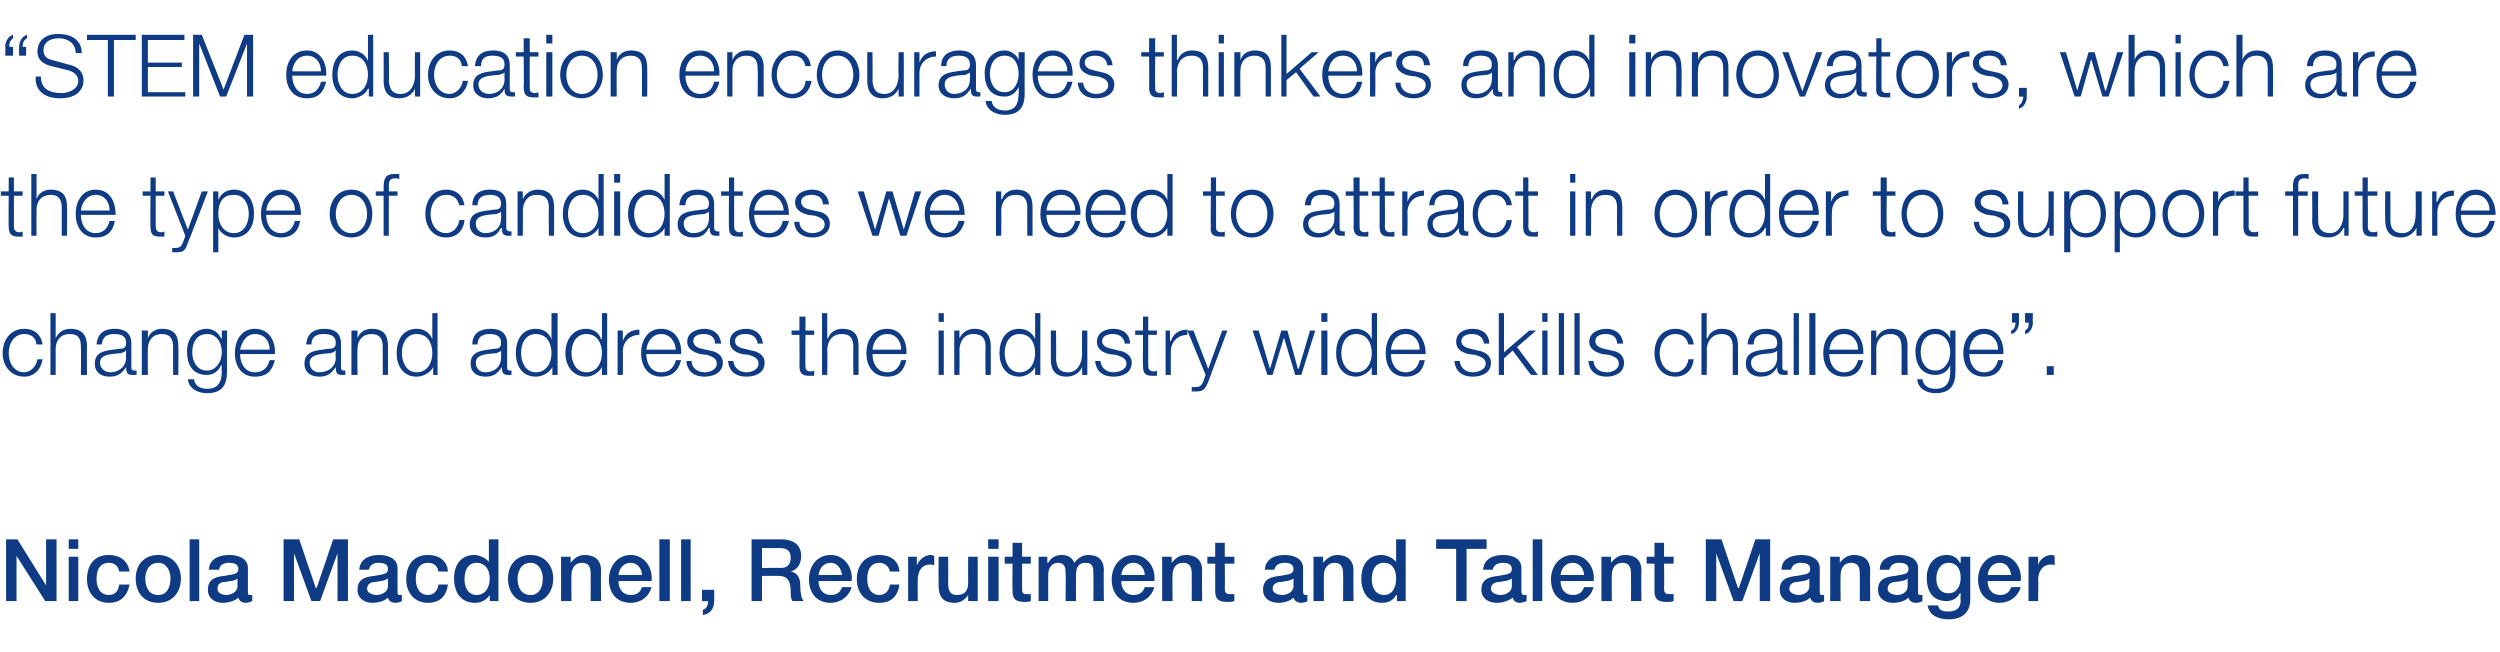 <?xml version="1.0" standalone="no"?><!DOCTYPE svg PUBLIC "-//W3C//DTD SVG 1.1//EN" "http://www.w3.org/Graphics/SVG/1.1/DTD/svg11.dtd"><svg xmlns="http://www.w3.org/2000/svg" version="1.1" width="287.4px" height="74.9px" viewBox="0 -4 287.4 74.9" style="top:-4px">  <desc>“STEM education encourages thinkers and innovators, which are the type of candidates we need to attract in order to s...</desc>  <defs/>  <g id="Polygon167816">    <path d="M 0.7 58 L 2 58 L 5.3 63.3 L 5.3 63.3 L 5.3 58 L 6.5 58 L 6.5 65.1 L 5.2 65.1 L 1.9 59.9 L 1.9 59.9 L 1.9 65.1 L 0.7 65.1 L 0.7 58 Z M 7.9 58 L 9 58 L 9 59.1 L 7.9 59.1 L 7.9 58 Z M 7.9 60 L 9 60 L 9 65.1 L 7.9 65.1 L 7.9 60 Z M 13.7 61.7 C 13.6 61.1 13.2 60.7 12.5 60.7 C 11.9 60.7 11.1 61 11.1 62.6 C 11.1 63.5 11.5 64.4 12.5 64.4 C 13.2 64.4 13.6 64 13.7 63.2 C 13.7 63.2 14.9 63.2 14.9 63.2 C 14.6 64.6 13.8 65.3 12.5 65.3 C 10.9 65.3 10 64.1 10 62.6 C 10 61 10.8 59.8 12.5 59.8 C 13.7 59.8 14.7 60.4 14.9 61.7 C 14.9 61.7 13.7 61.7 13.7 61.7 Z M 15.6 62.5 C 15.6 61 16.5 59.8 18.2 59.8 C 19.8 59.8 20.8 61 20.8 62.5 C 20.8 64.1 19.8 65.3 18.2 65.3 C 16.5 65.3 15.6 64.1 15.6 62.5 Z M 19.6 62.5 C 19.6 61.7 19.2 60.7 18.2 60.7 C 17.1 60.7 16.7 61.7 16.7 62.5 C 16.7 63.5 17.1 64.4 18.2 64.4 C 19.2 64.4 19.6 63.5 19.6 62.5 Z M 21.8 58 L 22.9 58 L 22.9 65.1 L 21.8 65.1 L 21.8 58 Z M 28.5 64 C 28.5 64.3 28.5 64.4 28.7 64.4 C 28.7 64.4 28.8 64.4 28.8 64.4 C 28.9 64.4 28.9 64.4 29 64.4 C 29 64.4 29 65.1 29 65.1 C 28.8 65.2 28.5 65.3 28.3 65.3 C 27.8 65.3 27.5 65.1 27.4 64.7 C 27 65.1 26.2 65.3 25.6 65.3 C 24.7 65.3 23.9 64.8 23.9 63.8 C 23.9 62.5 24.9 62.3 25.8 62.2 C 26.7 62 27.4 62.1 27.4 61.4 C 27.4 60.8 26.8 60.7 26.3 60.7 C 25.7 60.7 25.2 61 25.2 61.5 C 25.2 61.5 24 61.5 24 61.5 C 24.1 60.2 25.2 59.8 26.4 59.8 C 27.4 59.8 28.5 60.2 28.5 61.3 C 28.5 61.3 28.5 64 28.5 64 Z M 27.3 62.5 C 27 62.8 26.4 62.8 25.9 62.9 C 25.4 62.9 25 63.1 25 63.7 C 25 64.2 25.6 64.4 26 64.4 C 26.5 64.4 27.3 64.1 27.3 63.4 C 27.3 63.4 27.3 62.5 27.3 62.5 Z M 32.6 58 L 34.4 58 L 36.3 63.6 L 36.4 63.6 L 38.3 58 L 40 58 L 40 65.1 L 38.8 65.1 L 38.8 59.6 L 38.8 59.6 L 36.8 65.1 L 35.8 65.1 L 33.8 59.6 L 33.8 59.6 L 33.8 65.1 L 32.6 65.1 L 32.6 58 Z M 45.7 64 C 45.7 64.3 45.7 64.4 46 64.4 C 46 64.4 46.1 64.4 46.1 64.4 C 46.1 64.4 46.2 64.4 46.2 64.4 C 46.2 64.4 46.2 65.1 46.2 65.1 C 46.1 65.2 45.7 65.3 45.5 65.3 C 45 65.3 44.7 65.1 44.6 64.7 C 44.2 65.1 43.5 65.3 42.8 65.3 C 41.9 65.3 41.1 64.8 41.1 63.8 C 41.1 62.5 42.1 62.3 43.1 62.2 C 43.9 62 44.6 62.1 44.6 61.4 C 44.6 60.8 44 60.7 43.5 60.7 C 42.9 60.7 42.5 61 42.4 61.5 C 42.4 61.5 41.3 61.5 41.3 61.5 C 41.4 60.2 42.5 59.8 43.6 59.8 C 44.6 59.8 45.7 60.2 45.7 61.3 C 45.7 61.3 45.7 64 45.7 64 Z M 44.6 62.5 C 44.2 62.8 43.7 62.8 43.1 62.9 C 42.7 62.9 42.2 63.1 42.2 63.7 C 42.2 64.2 42.9 64.4 43.3 64.4 C 43.8 64.4 44.6 64.1 44.6 63.4 C 44.6 63.4 44.6 62.5 44.6 62.5 Z M 50.4 61.7 C 50.3 61.1 49.9 60.7 49.2 60.7 C 48.6 60.7 47.8 61 47.8 62.6 C 47.8 63.5 48.2 64.4 49.2 64.4 C 49.8 64.4 50.3 64 50.4 63.2 C 50.4 63.2 51.5 63.2 51.5 63.2 C 51.3 64.6 50.5 65.3 49.2 65.3 C 47.6 65.3 46.7 64.1 46.7 62.6 C 46.7 61 47.5 59.8 49.2 59.8 C 50.4 59.8 51.4 60.4 51.5 61.7 C 51.5 61.7 50.4 61.7 50.4 61.7 Z M 57.3 65.1 L 56.3 65.1 L 56.3 64.4 C 56.3 64.4 56.25 64.44 56.3 64.4 C 55.9 65 55.3 65.3 54.6 65.3 C 53 65.3 52.2 64.1 52.2 62.5 C 52.2 60.6 53.3 59.8 54.5 59.8 C 55.1 59.8 55.8 60.1 56.2 60.6 C 56.19 60.64 56.2 60.6 56.2 60.6 L 56.2 58 L 57.3 58 L 57.3 65.1 Z M 53.4 62.6 C 53.4 63.5 53.8 64.4 54.8 64.4 C 55.8 64.4 56.3 63.5 56.3 62.5 C 56.3 61.4 55.7 60.7 54.8 60.7 C 53.7 60.7 53.4 61.7 53.4 62.6 C 53.4 62.6 53.4 62.6 53.4 62.6 Z M 58.4 62.5 C 58.4 61 59.3 59.8 61 59.8 C 62.6 59.8 63.6 61 63.6 62.5 C 63.6 64.1 62.6 65.3 61 65.3 C 59.3 65.3 58.4 64.1 58.4 62.5 Z M 62.4 62.5 C 62.4 61.7 62 60.7 61 60.7 C 59.9 60.7 59.5 61.7 59.5 62.5 C 59.5 63.5 59.9 64.4 61 64.4 C 62 64.4 62.4 63.5 62.4 62.5 Z M 64.5 60 L 65.6 60 L 65.6 60.7 C 65.6 60.7 65.62 60.75 65.6 60.7 C 66 60.2 66.5 59.8 67.2 59.8 C 68.4 59.8 69.1 60.4 69.1 61.6 C 69.06 61.59 69.1 65.1 69.1 65.1 L 67.9 65.1 C 67.9 65.1 67.92 61.89 67.9 61.9 C 67.9 61.1 67.6 60.7 66.9 60.7 C 66.1 60.7 65.7 61.3 65.7 62.1 C 65.66 62.09 65.7 65.1 65.7 65.1 L 64.5 65.1 L 64.5 60 Z M 73.8 62.1 C 73.8 61.4 73.3 60.7 72.5 60.7 C 71.7 60.7 71.2 61.3 71.1 62.1 C 71.1 62.1 73.8 62.1 73.8 62.1 Z M 71.1 62.8 C 71.1 63.7 71.6 64.4 72.5 64.4 C 73.2 64.4 73.6 64.1 73.8 63.5 C 73.8 63.5 74.9 63.5 74.9 63.5 C 74.6 64.6 73.7 65.3 72.5 65.3 C 70.9 65.3 70 64.2 70 62.6 C 70 61.1 71 59.8 72.5 59.8 C 74.1 59.8 75.1 61.3 74.9 62.8 C 74.9 62.8 71.1 62.8 71.1 62.8 Z M 75.8 58 L 77 58 L 77 65.1 L 75.8 65.1 L 75.8 58 Z M 78.3 58 L 79.4 58 L 79.4 65.1 L 78.3 65.1 L 78.3 58 Z M 80.7 63.8 L 82.1 63.8 C 82.1 63.8 82.12 65.14 82.1 65.1 C 82.1 66 81.6 66.6 80.8 66.7 C 80.8 66.7 80.8 66.1 80.8 66.1 C 81.2 66 81.4 65.6 81.4 65.1 C 81.42 65.14 80.7 65.1 80.7 65.1 L 80.7 63.8 Z M 86.4 58 C 86.4 58 89.77 58 89.8 58 C 91.3 58 92.1 58.7 92.1 59.9 C 92.1 61.3 91.2 61.6 90.9 61.7 C 90.9 61.7 90.9 61.7 90.9 61.7 C 91.4 61.8 92 62.1 92 63.3 C 92 64.1 92.1 64.8 92.4 65.1 C 92.4 65.1 91.1 65.1 91.1 65.1 C 90.9 64.8 90.9 64.4 90.9 64.1 C 90.9 62.8 90.6 62.2 89.4 62.2 C 89.45 62.2 87.6 62.2 87.6 62.2 L 87.6 65.1 L 86.4 65.1 L 86.4 58 Z M 87.6 61.3 C 87.6 61.3 89.66 61.25 89.7 61.3 C 90.5 61.3 90.9 60.9 90.9 60.1 C 90.9 59.2 90.3 59 89.6 59 C 89.64 59.02 87.6 59 87.6 59 L 87.6 61.3 Z M 96.8 62.1 C 96.7 61.4 96.3 60.7 95.5 60.7 C 94.7 60.7 94.2 61.3 94.1 62.1 C 94.1 62.1 96.8 62.1 96.8 62.1 Z M 94.1 62.8 C 94.1 63.7 94.6 64.4 95.5 64.4 C 96.2 64.4 96.6 64.1 96.8 63.5 C 96.8 63.5 97.9 63.5 97.9 63.5 C 97.6 64.6 96.6 65.3 95.5 65.3 C 93.9 65.3 93 64.2 93 62.6 C 93 61.1 93.9 59.8 95.5 59.8 C 97.1 59.8 98.1 61.3 97.9 62.8 C 97.9 62.8 94.1 62.8 94.1 62.8 Z M 102.3 61.7 C 102.2 61.1 101.7 60.7 101.1 60.7 C 100.5 60.7 99.7 61 99.7 62.6 C 99.7 63.5 100.1 64.4 101.1 64.4 C 101.7 64.4 102.2 64 102.3 63.2 C 102.3 63.2 103.4 63.2 103.4 63.2 C 103.2 64.6 102.4 65.3 101.1 65.3 C 99.4 65.3 98.5 64.1 98.5 62.6 C 98.5 61 99.4 59.8 101.1 59.8 C 102.3 59.8 103.3 60.4 103.4 61.7 C 103.4 61.7 102.3 61.7 102.3 61.7 Z M 104.4 60 L 105.4 60 L 105.4 61 C 105.4 61 105.45 60.97 105.4 61 C 105.6 60.4 106.3 59.8 107 59.8 C 107.2 59.8 107.3 59.9 107.4 59.9 C 107.4 59.9 107.4 61 107.4 61 C 107.2 60.9 107.1 60.9 106.9 60.9 C 106.1 60.9 105.5 61.5 105.5 62.7 C 105.5 62.68 105.5 65.1 105.5 65.1 L 104.4 65.1 L 104.4 60 Z M 112.4 65.1 L 111.3 65.1 L 111.3 64.4 C 111.3 64.4 111.28 64.42 111.3 64.4 C 111 64.9 110.4 65.3 109.8 65.3 C 108.4 65.3 107.9 64.6 107.9 63.3 C 107.88 63.25 107.9 60 107.9 60 L 109 60 C 109 60 109.02 63.14 109 63.1 C 109 64.1 109.4 64.4 110 64.4 C 111 64.4 111.3 63.8 111.3 63 C 111.28 62.97 111.3 60 111.3 60 L 112.4 60 L 112.4 65.1 Z M 113.6 58 L 114.8 58 L 114.8 59.1 L 113.6 59.1 L 113.6 58 Z M 113.6 60 L 114.8 60 L 114.8 65.1 L 113.6 65.1 L 113.6 60 Z M 115.5 60 L 116.4 60 L 116.4 58.4 L 117.5 58.4 L 117.5 60 L 118.5 60 L 118.5 60.8 L 117.5 60.8 C 117.5 60.8 117.51 63.58 117.5 63.6 C 117.5 64.1 117.5 64.3 118.1 64.3 C 118.2 64.3 118.4 64.3 118.5 64.3 C 118.5 64.3 118.5 65.1 118.5 65.1 C 118.3 65.2 118 65.2 117.8 65.2 C 116.6 65.2 116.4 64.7 116.4 63.9 C 116.37 63.87 116.4 60.8 116.4 60.8 L 115.5 60.8 L 115.5 60 Z M 119.4 60 L 120.4 60 L 120.4 60.7 C 120.4 60.7 120.47 60.69 120.5 60.7 C 120.8 60.2 121.2 59.8 122.1 59.8 C 122.7 59.8 123.3 60.1 123.5 60.7 C 123.9 60.2 124.4 59.8 125.1 59.8 C 126.2 59.8 126.9 60.3 126.9 61.6 C 126.86 61.57 126.9 65.1 126.9 65.1 L 125.7 65.1 C 125.7 65.1 125.72 62.12 125.7 62.1 C 125.7 61.3 125.7 60.7 124.8 60.7 C 124 60.7 123.7 61.2 123.7 62.1 C 123.68 62.11 123.7 65.1 123.7 65.1 L 122.5 65.1 C 122.5 65.1 122.54 61.82 122.5 61.8 C 122.5 61.1 122.3 60.7 121.6 60.7 C 121 60.7 120.5 61.2 120.5 62.1 C 120.5 62.07 120.5 65.1 120.5 65.1 L 119.4 65.1 L 119.4 60 Z M 131.6 62.1 C 131.6 61.4 131.1 60.7 130.3 60.7 C 129.5 60.7 129 61.3 128.9 62.1 C 128.9 62.1 131.6 62.1 131.6 62.1 Z M 128.9 62.8 C 128.9 63.7 129.4 64.4 130.3 64.4 C 131 64.4 131.4 64.1 131.6 63.5 C 131.6 63.5 132.7 63.5 132.7 63.5 C 132.4 64.6 131.5 65.3 130.3 65.3 C 128.7 65.3 127.8 64.2 127.8 62.6 C 127.8 61.1 128.8 59.8 130.3 59.8 C 131.9 59.8 132.9 61.3 132.7 62.8 C 132.7 62.8 128.9 62.8 128.9 62.8 Z M 133.6 60 L 134.7 60 L 134.7 60.7 C 134.7 60.7 134.72 60.75 134.7 60.7 C 135.1 60.2 135.6 59.8 136.3 59.8 C 137.5 59.8 138.2 60.4 138.2 61.6 C 138.16 61.59 138.2 65.1 138.2 65.1 L 137 65.1 C 137 65.1 137.02 61.89 137 61.9 C 137 61.1 136.7 60.7 136 60.7 C 135.2 60.7 134.8 61.3 134.8 62.1 C 134.76 62.09 134.8 65.1 134.8 65.1 L 133.6 65.1 L 133.6 60 Z M 138.8 60 L 139.7 60 L 139.7 58.4 L 140.8 58.4 L 140.8 60 L 141.9 60 L 141.9 60.8 L 140.8 60.8 C 140.8 60.8 140.84 63.58 140.8 63.6 C 140.8 64.1 140.9 64.3 141.4 64.3 C 141.5 64.3 141.7 64.3 141.9 64.3 C 141.9 64.3 141.9 65.1 141.9 65.1 C 141.6 65.2 141.4 65.2 141.1 65.2 C 139.9 65.2 139.7 64.7 139.7 63.9 C 139.7 63.87 139.7 60.8 139.7 60.8 L 138.8 60.8 L 138.8 60 Z M 149.8 64 C 149.8 64.3 149.9 64.4 150.1 64.4 C 150.1 64.4 150.2 64.4 150.2 64.4 C 150.2 64.4 150.3 64.4 150.3 64.4 C 150.3 64.4 150.3 65.1 150.3 65.1 C 150.2 65.2 149.8 65.3 149.6 65.3 C 149.2 65.3 148.8 65.1 148.7 64.7 C 148.3 65.1 147.6 65.3 147 65.3 C 146 65.3 145.2 64.8 145.2 63.8 C 145.2 62.5 146.2 62.3 147.2 62.2 C 148 62 148.7 62.1 148.7 61.4 C 148.7 60.8 148.1 60.7 147.7 60.7 C 147 60.7 146.6 61 146.5 61.5 C 146.5 61.5 145.4 61.5 145.4 61.5 C 145.5 60.2 146.6 59.8 147.7 59.8 C 148.7 59.8 149.8 60.2 149.8 61.3 C 149.8 61.3 149.8 64 149.8 64 Z M 148.7 62.5 C 148.3 62.8 147.8 62.8 147.3 62.9 C 146.8 62.9 146.3 63.1 146.3 63.7 C 146.3 64.2 147 64.4 147.4 64.4 C 147.9 64.4 148.7 64.1 148.7 63.4 C 148.7 63.4 148.7 62.5 148.7 62.5 Z M 151 60 L 152.1 60 L 152.1 60.7 C 152.1 60.7 152.13 60.75 152.1 60.7 C 152.5 60.2 153.1 59.8 153.7 59.8 C 154.9 59.8 155.6 60.4 155.6 61.6 C 155.57 61.59 155.6 65.1 155.6 65.1 L 154.4 65.1 C 154.4 65.1 154.43 61.89 154.4 61.9 C 154.4 61.1 154.1 60.7 153.4 60.7 C 152.7 60.7 152.2 61.3 152.2 62.1 C 152.17 62.09 152.2 65.1 152.2 65.1 L 151 65.1 L 151 60 Z M 161.6 65.1 L 160.6 65.1 L 160.6 64.4 C 160.6 64.4 160.54 64.44 160.5 64.4 C 160.2 65 159.6 65.3 158.9 65.3 C 157.3 65.3 156.5 64.1 156.5 62.5 C 156.5 60.6 157.6 59.8 158.8 59.8 C 159.4 59.8 160.1 60.1 160.5 60.6 C 160.48 60.64 160.5 60.6 160.5 60.6 L 160.5 58 L 161.6 58 L 161.6 65.1 Z M 157.7 62.6 C 157.7 63.5 158.1 64.4 159.1 64.4 C 160.1 64.4 160.5 63.5 160.5 62.5 C 160.5 61.4 160 60.7 159.1 60.7 C 158 60.7 157.7 61.7 157.7 62.6 C 157.7 62.6 157.7 62.6 157.7 62.6 Z M 165.1 58 L 170.9 58 L 170.9 59.1 L 168.6 59.1 L 168.6 65.1 L 167.4 65.1 L 167.4 59.1 L 165.1 59.1 L 165.1 58 Z M 174.9 64 C 174.9 64.3 175 64.4 175.2 64.4 C 175.2 64.4 175.3 64.4 175.3 64.4 C 175.4 64.4 175.4 64.4 175.5 64.4 C 175.5 64.4 175.5 65.1 175.5 65.1 C 175.3 65.2 174.9 65.3 174.7 65.3 C 174.3 65.3 174 65.1 173.9 64.7 C 173.4 65.1 172.7 65.3 172.1 65.3 C 171.1 65.3 170.3 64.8 170.3 63.8 C 170.3 62.5 171.3 62.3 172.3 62.2 C 173.1 62 173.8 62.1 173.8 61.4 C 173.8 60.8 173.2 60.7 172.8 60.7 C 172.1 60.7 171.7 61 171.6 61.5 C 171.6 61.5 170.5 61.5 170.5 61.5 C 170.6 60.2 171.7 59.8 172.8 59.8 C 173.9 59.8 174.9 60.2 174.9 61.3 C 174.9 61.3 174.9 64 174.9 64 Z M 173.8 62.5 C 173.4 62.8 172.9 62.8 172.4 62.9 C 171.9 62.9 171.4 63.1 171.4 63.7 C 171.4 64.2 172.1 64.4 172.5 64.4 C 173 64.4 173.8 64.1 173.8 63.4 C 173.8 63.4 173.8 62.5 173.8 62.5 Z M 176.2 58 L 177.3 58 L 177.3 65.1 L 176.2 65.1 L 176.2 58 Z M 182.1 62.1 C 182.1 61.4 181.6 60.7 180.8 60.7 C 180 60.7 179.5 61.3 179.4 62.1 C 179.4 62.1 182.1 62.1 182.1 62.1 Z M 179.4 62.8 C 179.4 63.7 179.9 64.4 180.8 64.4 C 181.5 64.4 181.9 64.1 182.1 63.5 C 182.1 63.5 183.2 63.5 183.2 63.5 C 182.9 64.6 182 65.3 180.8 65.3 C 179.2 65.3 178.3 64.2 178.3 62.6 C 178.3 61.1 179.3 59.8 180.8 59.8 C 182.4 59.8 183.4 61.3 183.2 62.8 C 183.2 62.8 179.4 62.8 179.4 62.8 Z M 184.1 60 L 185.2 60 L 185.2 60.7 C 185.2 60.7 185.22 60.75 185.2 60.7 C 185.6 60.2 186.1 59.8 186.8 59.8 C 188 59.8 188.7 60.4 188.7 61.6 C 188.66 61.59 188.7 65.1 188.7 65.1 L 187.5 65.1 C 187.5 65.1 187.52 61.89 187.5 61.9 C 187.5 61.1 187.2 60.7 186.5 60.7 C 185.7 60.7 185.3 61.3 185.3 62.1 C 185.26 62.09 185.3 65.1 185.3 65.1 L 184.1 65.1 L 184.1 60 Z M 189.3 60 L 190.2 60 L 190.2 58.4 L 191.3 58.4 L 191.3 60 L 192.4 60 L 192.4 60.8 L 191.3 60.8 C 191.3 60.8 191.34 63.58 191.3 63.6 C 191.3 64.1 191.4 64.3 191.9 64.3 C 192 64.3 192.2 64.3 192.4 64.3 C 192.4 64.3 192.4 65.1 192.4 65.1 C 192.1 65.2 191.9 65.2 191.6 65.2 C 190.4 65.2 190.2 64.7 190.2 63.9 C 190.2 63.87 190.2 60.8 190.2 60.8 L 189.3 60.8 L 189.3 60 Z M 196.1 58 L 197.9 58 L 199.8 63.6 L 199.9 63.6 L 201.8 58 L 203.5 58 L 203.5 65.1 L 202.3 65.1 L 202.3 59.6 L 202.3 59.6 L 200.3 65.1 L 199.3 65.1 L 197.3 59.6 L 197.3 59.6 L 197.3 65.1 L 196.1 65.1 L 196.1 58 Z M 209.2 64 C 209.2 64.3 209.2 64.4 209.5 64.4 C 209.5 64.4 209.6 64.4 209.6 64.4 C 209.6 64.4 209.7 64.4 209.7 64.4 C 209.7 64.4 209.7 65.1 209.7 65.1 C 209.6 65.2 209.2 65.3 209 65.3 C 208.5 65.3 208.2 65.1 208.1 64.7 C 207.7 65.1 207 65.3 206.3 65.3 C 205.4 65.3 204.6 64.8 204.6 63.8 C 204.6 62.5 205.6 62.3 206.6 62.2 C 207.4 62 208.1 62.1 208.1 61.4 C 208.1 60.8 207.5 60.7 207 60.7 C 206.4 60.7 206 61 205.9 61.5 C 205.9 61.5 204.8 61.5 204.8 61.5 C 204.8 60.2 206 59.8 207.1 59.8 C 208.1 59.8 209.2 60.2 209.2 61.3 C 209.2 61.3 209.2 64 209.2 64 Z M 208 62.5 C 207.7 62.8 207.2 62.8 206.6 62.9 C 206.2 62.9 205.7 63.1 205.7 63.7 C 205.7 64.2 206.4 64.4 206.8 64.4 C 207.3 64.4 208 64.1 208 63.4 C 208 63.4 208 62.5 208 62.5 Z M 210.4 60 L 211.5 60 L 211.5 60.7 C 211.5 60.7 211.52 60.75 211.5 60.7 C 211.9 60.2 212.4 59.8 213.1 59.8 C 214.3 59.8 215 60.4 215 61.6 C 214.96 61.59 215 65.1 215 65.1 L 213.8 65.1 C 213.8 65.1 213.82 61.89 213.8 61.9 C 213.8 61.1 213.5 60.7 212.8 60.7 C 212 60.7 211.6 61.3 211.6 62.1 C 211.56 62.09 211.6 65.1 211.6 65.1 L 210.4 65.1 L 210.4 60 Z M 220.5 64 C 220.5 64.3 220.5 64.4 220.8 64.4 C 220.8 64.4 220.9 64.4 220.9 64.4 C 220.9 64.4 221 64.4 221 64.4 C 221 64.4 221 65.1 221 65.1 C 220.9 65.2 220.5 65.3 220.3 65.3 C 219.8 65.3 219.5 65.1 219.4 64.7 C 219 65.1 218.3 65.3 217.6 65.3 C 216.7 65.3 215.9 64.8 215.9 63.8 C 215.9 62.5 216.9 62.3 217.9 62.2 C 218.7 62 219.4 62.1 219.4 61.4 C 219.4 60.8 218.8 60.7 218.3 60.7 C 217.7 60.7 217.3 61 217.2 61.5 C 217.2 61.5 216.1 61.5 216.1 61.5 C 216.1 60.2 217.3 59.8 218.4 59.8 C 219.4 59.8 220.5 60.2 220.5 61.3 C 220.5 61.3 220.5 64 220.5 64 Z M 219.3 62.5 C 219 62.8 218.5 62.8 217.9 62.9 C 217.5 62.9 217 63.1 217 63.7 C 217 64.2 217.7 64.4 218.1 64.4 C 218.6 64.4 219.3 64.1 219.3 63.4 C 219.3 63.4 219.3 62.5 219.3 62.5 Z M 226.5 64.9 C 226.5 66.4 225.6 67.2 224 67.2 C 222.9 67.2 221.8 66.8 221.6 65.6 C 221.6 65.6 222.8 65.6 222.8 65.6 C 222.9 66.2 223.4 66.3 224 66.3 C 224.9 66.3 225.4 65.9 225.4 65 C 225.36 65.02 225.4 64.2 225.4 64.2 C 225.4 64.2 225.34 64.23 225.3 64.2 C 225 64.8 224.4 65.1 223.8 65.1 C 222.1 65.1 221.5 63.9 221.5 62.4 C 221.5 61 222.3 59.8 223.8 59.8 C 224.5 59.8 225 60.1 225.3 60.7 C 225.34 60.68 225.4 60.7 225.4 60.7 L 225.4 60 L 226.5 60 C 226.5 60 226.5 64.87 226.5 64.9 Z M 225.4 62.4 C 225.4 61.5 225 60.7 224 60.7 C 223 60.7 222.6 61.7 222.6 62.5 C 222.6 63.4 223 64.2 224 64.2 C 225 64.2 225.4 63.3 225.4 62.4 Z M 231.2 62.1 C 231.1 61.4 230.7 60.7 229.9 60.7 C 229.1 60.7 228.6 61.3 228.5 62.1 C 228.5 62.1 231.2 62.1 231.2 62.1 Z M 228.5 62.8 C 228.5 63.7 229 64.4 229.9 64.4 C 230.6 64.4 231 64.1 231.2 63.5 C 231.2 63.5 232.3 63.5 232.3 63.5 C 232 64.6 231 65.3 229.9 65.3 C 228.3 65.3 227.4 64.2 227.4 62.6 C 227.4 61.1 228.4 59.8 229.9 59.8 C 231.5 59.8 232.5 61.3 232.3 62.8 C 232.3 62.8 228.5 62.8 228.5 62.8 Z M 233.2 60 L 234.3 60 L 234.3 61 C 234.3 61 234.3 60.97 234.3 61 C 234.4 60.4 235.1 59.8 235.8 59.8 C 236.1 59.8 236.1 59.9 236.2 59.9 C 236.2 59.9 236.2 61 236.2 61 C 236.1 60.9 235.9 60.9 235.7 60.9 C 235 60.9 234.3 61.5 234.3 62.7 C 234.35 62.68 234.3 65.1 234.3 65.1 L 233.2 65.1 L 233.2 60 Z " stroke="none" fill="#0e3b83"/>  </g>  <g id="Polygon167815">    <path d="M 4.2 35.6 C 4.1 34.8 3.6 34.4 2.8 34.4 C 1.6 34.4 1 35.5 1 36.6 C 1 37.7 1.6 38.8 2.8 38.8 C 3.5 38.8 4.2 38.1 4.3 37.3 C 4.3 37.3 4.9 37.3 4.9 37.3 C 4.7 38.5 3.9 39.3 2.8 39.3 C 1.2 39.3 0.3 38 0.3 36.6 C 0.3 35.1 1.2 33.8 2.8 33.8 C 3.9 33.8 4.7 34.4 4.9 35.6 C 4.9 35.6 4.2 35.6 4.2 35.6 Z M 5.8 32 L 6.4 32 L 6.4 34.9 C 6.4 34.9 6.43 34.87 6.4 34.9 C 6.7 34.2 7.3 33.8 8.1 33.8 C 9.5 33.8 10 34.6 10 35.8 C 9.97 35.82 10 39.1 10 39.1 L 9.3 39.1 C 9.3 39.1 9.34 35.92 9.3 35.9 C 9.3 35 9.1 34.4 8 34.4 C 7 34.4 6.4 35.1 6.4 36.1 C 6.41 36.13 6.4 39.1 6.4 39.1 L 5.8 39.1 L 5.8 32 Z M 11.1 35.6 C 11.2 34.3 12 33.8 13.2 33.8 C 14.1 33.8 15.1 34.1 15.1 35.5 C 15.1 35.5 15.1 38.2 15.1 38.2 C 15.1 38.5 15.2 38.6 15.5 38.6 C 15.5 38.6 15.6 38.6 15.7 38.6 C 15.7 38.6 15.7 39.1 15.7 39.1 C 15.5 39.1 15.4 39.1 15.2 39.1 C 14.6 39.1 14.5 38.8 14.5 38.2 C 14.5 38.2 14.5 38.2 14.5 38.2 C 14 38.9 13.6 39.3 12.6 39.3 C 11.6 39.3 10.9 38.8 10.9 37.8 C 10.9 36.3 12.3 36.3 13.7 36.1 C 14.2 36.1 14.5 36 14.5 35.4 C 14.5 34.6 13.9 34.4 13.1 34.4 C 12.3 34.4 11.8 34.7 11.7 35.6 C 11.7 35.6 11.1 35.6 11.1 35.6 Z M 14.5 36.3 C 14.5 36.3 14.44 36.32 14.4 36.3 C 14.4 36.5 14.1 36.5 13.9 36.6 C 12.8 36.7 11.5 36.7 11.5 37.7 C 11.5 38.4 12.1 38.8 12.7 38.8 C 13.6 38.8 14.5 38.2 14.5 37.1 C 14.46 37.14 14.5 36.3 14.5 36.3 Z M 16.3 34 L 17 34 L 17 34.9 C 17 34.9 16.99 34.87 17 34.9 C 17.2 34.2 17.9 33.8 18.6 33.8 C 20.1 33.8 20.5 34.6 20.5 35.8 C 20.53 35.82 20.5 39.1 20.5 39.1 L 19.9 39.1 C 19.9 39.1 19.9 35.92 19.9 35.9 C 19.9 35 19.6 34.4 18.6 34.4 C 17.6 34.4 17 35.1 17 36.1 C 16.97 36.13 17 39.1 17 39.1 L 16.3 39.1 L 16.3 34 Z M 26.1 38.7 C 26.1 40.3 25.5 41.2 23.8 41.2 C 22.8 41.2 21.7 40.7 21.6 39.6 C 21.6 39.6 22.3 39.6 22.3 39.6 C 22.4 40.4 23.1 40.7 23.8 40.7 C 25 40.7 25.5 40 25.5 38.7 C 25.45 38.72 25.5 38 25.5 38 C 25.5 38 25.43 38.02 25.4 38 C 25.1 38.7 24.5 39.1 23.8 39.1 C 22.1 39.1 21.5 37.9 21.5 36.4 C 21.5 35 22.3 33.8 23.8 33.8 C 24.5 33.8 25.2 34.3 25.4 34.9 C 25.43 34.87 25.5 34.9 25.5 34.9 L 25.5 34 L 26.1 34 C 26.1 34 26.08 38.72 26.1 38.7 Z M 25.5 36.5 C 25.5 35.5 25 34.4 23.8 34.4 C 22.6 34.4 22.1 35.4 22.1 36.5 C 22.1 37.5 22.6 38.6 23.8 38.6 C 24.9 38.6 25.5 37.5 25.5 36.5 Z M 31 36.2 C 31 35.2 30.4 34.4 29.3 34.4 C 28.3 34.4 27.8 35.3 27.6 36.2 C 27.6 36.2 31 36.2 31 36.2 Z M 27.6 36.7 C 27.6 37.7 28.1 38.8 29.3 38.8 C 30.3 38.8 30.8 38.2 31 37.4 C 31 37.4 31.6 37.4 31.6 37.4 C 31.3 38.6 30.7 39.3 29.3 39.3 C 27.7 39.3 27 38 27 36.6 C 27 35.2 27.7 33.8 29.3 33.8 C 31 33.8 31.7 35.3 31.6 36.7 C 31.6 36.7 27.6 36.7 27.6 36.7 Z M 35.2 35.6 C 35.3 34.3 36.1 33.8 37.3 33.8 C 38.2 33.8 39.2 34.1 39.2 35.5 C 39.2 35.5 39.2 38.2 39.2 38.2 C 39.2 38.5 39.3 38.6 39.5 38.6 C 39.6 38.6 39.7 38.6 39.7 38.6 C 39.7 38.6 39.7 39.1 39.7 39.1 C 39.6 39.1 39.5 39.1 39.3 39.1 C 38.7 39.1 38.6 38.8 38.6 38.2 C 38.6 38.2 38.6 38.2 38.6 38.2 C 38.1 38.9 37.7 39.3 36.7 39.3 C 35.7 39.3 35 38.8 35 37.8 C 35 36.3 36.4 36.3 37.7 36.1 C 38.3 36.1 38.6 36 38.6 35.4 C 38.6 34.6 38 34.4 37.2 34.4 C 36.4 34.4 35.8 34.7 35.8 35.6 C 35.8 35.6 35.2 35.6 35.2 35.6 Z M 38.6 36.3 C 38.6 36.3 38.53 36.32 38.5 36.3 C 38.5 36.5 38.2 36.5 38 36.6 C 36.9 36.7 35.6 36.7 35.6 37.7 C 35.6 38.4 36.1 38.8 36.7 38.8 C 37.7 38.8 38.6 38.2 38.6 37.1 C 38.55 37.14 38.6 36.3 38.6 36.3 Z M 40.4 34 L 41.1 34 L 41.1 34.9 C 41.1 34.9 41.08 34.87 41.1 34.9 C 41.3 34.2 42 33.8 42.7 33.8 C 44.2 33.8 44.6 34.6 44.6 35.8 C 44.62 35.82 44.6 39.1 44.6 39.1 L 44 39.1 C 44 39.1 43.99 35.92 44 35.9 C 44 35 43.7 34.4 42.7 34.4 C 41.7 34.4 41.1 35.1 41.1 36.1 C 41.06 36.13 41.1 39.1 41.1 39.1 L 40.4 39.1 L 40.4 34 Z M 50.3 39.1 L 49.8 39.1 L 49.8 38.2 C 49.8 38.2 49.75 38.16 49.8 38.2 C 49.5 38.8 48.7 39.3 47.9 39.3 C 46.3 39.3 45.6 38 45.6 36.6 C 45.6 35.1 46.3 33.8 47.9 33.8 C 48.7 33.8 49.4 34.2 49.7 35 C 49.7 34.96 49.7 35 49.7 35 L 49.7 32 L 50.3 32 L 50.3 39.1 Z M 47.9 38.8 C 49.2 38.8 49.7 37.6 49.7 36.6 C 49.7 35.5 49.2 34.4 47.9 34.4 C 46.7 34.4 46.2 35.5 46.2 36.6 C 46.2 37.6 46.7 38.8 47.9 38.8 Z M 54.3 35.6 C 54.3 34.3 55.2 33.8 56.4 33.8 C 57.3 33.8 58.3 34.1 58.3 35.5 C 58.3 35.5 58.3 38.2 58.3 38.2 C 58.3 38.5 58.4 38.6 58.6 38.6 C 58.7 38.6 58.8 38.6 58.8 38.6 C 58.8 38.6 58.8 39.1 58.8 39.1 C 58.7 39.1 58.6 39.1 58.4 39.1 C 57.8 39.1 57.7 38.8 57.7 38.2 C 57.7 38.2 57.7 38.2 57.7 38.2 C 57.2 38.9 56.8 39.3 55.8 39.3 C 54.8 39.3 54.1 38.8 54.1 37.8 C 54.1 36.3 55.5 36.3 56.8 36.1 C 57.3 36.1 57.6 36 57.6 35.4 C 57.6 34.6 57 34.4 56.3 34.4 C 55.5 34.4 54.9 34.7 54.9 35.6 C 54.9 35.6 54.3 35.6 54.3 35.6 Z M 57.6 36.3 C 57.6 36.3 57.61 36.32 57.6 36.3 C 57.5 36.5 57.2 36.5 57.1 36.6 C 56 36.7 54.7 36.7 54.7 37.7 C 54.7 38.4 55.2 38.8 55.8 38.8 C 56.8 38.8 57.6 38.2 57.6 37.1 C 57.63 37.14 57.6 36.3 57.6 36.3 Z M 64.1 39.1 L 63.5 39.1 L 63.5 38.2 C 63.5 38.2 63.46 38.16 63.5 38.2 C 63.2 38.8 62.4 39.3 61.6 39.3 C 60 39.3 59.3 38 59.3 36.6 C 59.3 35.1 60 33.8 61.6 33.8 C 62.4 33.8 63.1 34.2 63.4 35 C 63.41 34.96 63.4 35 63.4 35 L 63.4 32 L 64.1 32 L 64.1 39.1 Z M 61.6 38.8 C 62.9 38.8 63.4 37.6 63.4 36.6 C 63.4 35.5 62.9 34.4 61.6 34.4 C 60.4 34.4 59.9 35.5 59.9 36.6 C 59.9 37.6 60.4 38.8 61.6 38.8 Z M 69.8 39.1 L 69.2 39.1 L 69.2 38.2 C 69.2 38.2 69.2 38.16 69.2 38.2 C 68.9 38.8 68.1 39.3 67.4 39.3 C 65.8 39.3 65 38 65 36.6 C 65 35.1 65.8 33.8 67.4 33.8 C 68.1 33.8 68.9 34.2 69.1 35 C 69.15 34.96 69.2 35 69.2 35 L 69.2 32 L 69.8 32 L 69.8 39.1 Z M 67.4 38.8 C 68.7 38.8 69.2 37.6 69.2 36.6 C 69.2 35.5 68.7 34.4 67.4 34.4 C 66.2 34.4 65.7 35.5 65.7 36.6 C 65.7 37.6 66.2 38.8 67.4 38.8 Z M 71 34 L 71.6 34 L 71.6 35.2 C 71.6 35.2 71.6 35.19 71.6 35.2 C 71.9 34.3 72.6 33.9 73.5 33.9 C 73.5 33.9 73.5 34.5 73.5 34.5 C 72.4 34.5 71.6 35.3 71.6 36.4 C 71.63 36.39 71.6 39.1 71.6 39.1 L 71 39.1 L 71 34 Z M 77.7 36.2 C 77.6 35.2 77 34.4 76 34.4 C 75 34.4 74.4 35.3 74.3 36.2 C 74.3 36.2 77.7 36.2 77.7 36.2 Z M 74.3 36.7 C 74.3 37.7 74.8 38.8 76 38.8 C 77 38.8 77.5 38.2 77.7 37.4 C 77.7 37.4 78.3 37.4 78.3 37.4 C 78 38.6 77.3 39.3 76 39.3 C 74.4 39.3 73.7 38 73.7 36.6 C 73.7 35.2 74.4 33.8 76 33.8 C 77.7 33.8 78.4 35.3 78.3 36.7 C 78.3 36.7 74.3 36.7 74.3 36.7 Z M 82.2 35.5 C 82.2 34.7 81.6 34.4 80.9 34.4 C 80.3 34.4 79.7 34.6 79.7 35.2 C 79.7 35.8 80.3 36 80.7 36.1 C 80.7 36.1 81.6 36.3 81.6 36.3 C 82.3 36.4 83.1 36.8 83.1 37.7 C 83.1 38.9 81.9 39.3 81 39.3 C 79.8 39.3 79 38.7 78.9 37.5 C 78.9 37.5 79.5 37.5 79.5 37.5 C 79.5 38.3 80.2 38.8 81 38.8 C 81.6 38.8 82.4 38.5 82.4 37.8 C 82.4 37.2 81.9 37 81.3 36.8 C 81.3 36.8 80.5 36.7 80.5 36.7 C 79.7 36.5 79 36.1 79 35.3 C 79 34.2 80.1 33.8 81 33.8 C 82 33.8 82.8 34.4 82.9 35.5 C 82.9 35.5 82.2 35.5 82.2 35.5 Z M 87.1 35.5 C 87 34.7 86.4 34.4 85.7 34.4 C 85.1 34.4 84.5 34.6 84.5 35.2 C 84.5 35.8 85.1 36 85.6 36.1 C 85.6 36.1 86.4 36.3 86.4 36.3 C 87.1 36.4 87.9 36.8 87.9 37.7 C 87.9 38.9 86.8 39.3 85.8 39.3 C 84.6 39.3 83.8 38.7 83.7 37.5 C 83.7 37.5 84.3 37.5 84.3 37.5 C 84.4 38.3 85 38.8 85.8 38.8 C 86.4 38.8 87.2 38.5 87.2 37.8 C 87.2 37.2 86.7 37 86.1 36.8 C 86.1 36.8 85.3 36.7 85.3 36.7 C 84.5 36.5 83.9 36.1 83.9 35.3 C 83.9 34.2 84.9 33.8 85.8 33.8 C 86.8 33.8 87.6 34.4 87.7 35.5 C 87.7 35.5 87.1 35.5 87.1 35.5 Z M 92.6 34 L 93.6 34 L 93.6 34.5 L 92.6 34.5 C 92.6 34.5 92.56 37.99 92.6 38 C 92.6 38.4 92.6 38.6 93.1 38.7 C 93.2 38.7 93.4 38.7 93.6 38.6 C 93.6 38.6 93.6 39.2 93.6 39.2 C 93.4 39.2 93.2 39.2 93 39.2 C 92.2 39.2 91.9 38.9 91.9 38 C 91.93 38.04 91.9 34.5 91.9 34.5 L 91 34.5 L 91 34 L 91.9 34 L 91.9 32.4 L 92.6 32.4 L 92.6 34 Z M 94.5 32 L 95.1 32 L 95.1 34.9 C 95.1 34.9 95.16 34.87 95.2 34.9 C 95.4 34.2 96.1 33.8 96.8 33.8 C 98.3 33.8 98.7 34.6 98.7 35.8 C 98.7 35.82 98.7 39.1 98.7 39.1 L 98.1 39.1 C 98.1 39.1 98.07 35.92 98.1 35.9 C 98.1 35 97.8 34.4 96.8 34.4 C 95.7 34.4 95.2 35.1 95.1 36.1 C 95.14 36.13 95.1 39.1 95.1 39.1 L 94.5 39.1 L 94.5 32 Z M 103.6 36.2 C 103.6 35.2 103 34.4 102 34.4 C 100.9 34.4 100.4 35.3 100.3 36.2 C 100.3 36.2 103.6 36.2 103.6 36.2 Z M 100.3 36.7 C 100.3 37.7 100.8 38.8 102 38.8 C 102.9 38.8 103.4 38.2 103.6 37.4 C 103.6 37.4 104.2 37.4 104.2 37.4 C 103.9 38.6 103.3 39.3 102 39.3 C 100.3 39.3 99.6 38 99.6 36.6 C 99.6 35.2 100.3 33.8 102 33.8 C 103.6 33.8 104.3 35.3 104.2 36.7 C 104.2 36.7 100.3 36.7 100.3 36.7 Z M 107.9 32 L 108.5 32 L 108.5 33 L 107.9 33 L 107.9 32 Z M 107.9 34 L 108.5 34 L 108.5 39.1 L 107.9 39.1 L 107.9 34 Z M 109.7 34 L 110.3 34 L 110.3 34.9 C 110.3 34.9 110.35 34.87 110.3 34.9 C 110.6 34.2 111.3 33.8 112 33.8 C 113.4 33.8 113.9 34.6 113.9 35.8 C 113.89 35.82 113.9 39.1 113.9 39.1 L 113.3 39.1 C 113.3 39.1 113.26 35.92 113.3 35.9 C 113.3 35 113 34.4 111.9 34.4 C 110.9 34.4 110.4 35.1 110.3 36.1 C 110.33 36.13 110.3 39.1 110.3 39.1 L 109.7 39.1 L 109.7 34 Z M 119.6 39.1 L 119 39.1 L 119 38.2 C 119 38.2 119.02 38.16 119 38.2 C 118.7 38.8 117.9 39.3 117.2 39.3 C 115.6 39.3 114.9 38 114.9 36.6 C 114.9 35.1 115.6 33.8 117.2 33.8 C 117.9 33.8 118.7 34.2 119 35 C 118.97 34.96 119 35 119 35 L 119 32 L 119.6 32 L 119.6 39.1 Z M 117.2 38.8 C 118.5 38.8 119 37.6 119 36.6 C 119 35.5 118.5 34.4 117.2 34.4 C 116 34.4 115.5 35.5 115.5 36.6 C 115.5 37.6 116 38.8 117.2 38.8 Z M 125 39.1 L 124.4 39.1 L 124.4 38.2 C 124.4 38.2 124.4 38.21 124.4 38.2 C 124.1 38.9 123.4 39.3 122.6 39.3 C 121.3 39.3 120.8 38.5 120.8 37.3 C 120.81 37.33 120.8 34 120.8 34 L 121.4 34 C 121.4 34 121.44 37.34 121.4 37.3 C 121.5 38.3 121.8 38.8 122.8 38.8 C 123.9 38.8 124.4 37.7 124.4 36.7 C 124.37 36.69 124.4 34 124.4 34 L 125 34 L 125 39.1 Z M 129.3 35.5 C 129.2 34.7 128.6 34.4 127.9 34.4 C 127.4 34.4 126.7 34.6 126.7 35.2 C 126.7 35.8 127.3 36 127.8 36.1 C 127.8 36.1 128.6 36.3 128.6 36.3 C 129.3 36.4 130.1 36.8 130.1 37.7 C 130.1 38.9 129 39.3 128 39.3 C 126.8 39.3 126 38.7 125.9 37.5 C 125.9 37.5 126.5 37.5 126.5 37.5 C 126.6 38.3 127.2 38.8 128 38.8 C 128.6 38.8 129.5 38.5 129.5 37.8 C 129.5 37.2 128.9 37 128.3 36.8 C 128.3 36.8 127.5 36.7 127.5 36.7 C 126.7 36.5 126.1 36.1 126.1 35.3 C 126.1 34.2 127.1 33.8 128 33.8 C 129.1 33.8 129.9 34.4 129.9 35.5 C 129.9 35.5 129.3 35.5 129.3 35.5 Z M 132 34 L 133 34 L 133 34.5 L 132 34.5 C 132 34.5 132 37.99 132 38 C 132 38.4 132.1 38.6 132.5 38.7 C 132.7 38.7 132.9 38.7 133 38.6 C 133 38.6 133 39.2 133 39.2 C 132.9 39.2 132.7 39.2 132.5 39.2 C 131.6 39.2 131.4 38.9 131.4 38 C 131.37 38.04 131.4 34.5 131.4 34.5 L 130.5 34.5 L 130.5 34 L 131.4 34 L 131.4 32.4 L 132 32.4 L 132 34 Z M 134 34 L 134.5 34 L 134.5 35.2 C 134.5 35.2 134.56 35.19 134.6 35.2 C 134.9 34.3 135.6 33.9 136.5 33.9 C 136.5 33.9 136.5 34.5 136.5 34.5 C 135.4 34.5 134.6 35.3 134.6 36.4 C 134.59 36.39 134.6 39.1 134.6 39.1 L 134 39.1 L 134 34 Z M 136.5 34 L 137.2 34 L 138.9 38.4 L 140.5 34 L 141.1 34 C 141.1 34 138.88 39.93 138.9 39.9 C 138.5 40.8 138.3 41 137.5 41 C 137.3 41 137.1 41 137 41 C 137 41 137 40.5 137 40.5 C 137.2 40.5 137.3 40.5 137.5 40.5 C 138 40.5 138.2 40.2 138.4 39.7 C 138.37 39.71 138.6 39.1 138.6 39.1 L 136.5 34 Z M 144 34 L 144.7 34 L 146 38.4 L 146 38.4 L 147.3 34 L 148 34 L 149.2 38.4 L 149.3 38.4 L 150.6 34 L 151.2 34 L 149.6 39.1 L 148.9 39.1 L 147.6 34.8 L 147.6 34.8 L 146.3 39.1 L 145.7 39.1 L 144 34 Z M 151.9 32 L 152.6 32 L 152.6 33 L 151.9 33 L 151.9 32 Z M 151.9 34 L 152.6 34 L 152.6 39.1 L 151.9 39.1 L 151.9 34 Z M 158.3 39.1 L 157.7 39.1 L 157.7 38.2 C 157.7 38.2 157.72 38.16 157.7 38.2 C 157.4 38.8 156.6 39.3 155.9 39.3 C 154.3 39.3 153.6 38 153.6 36.6 C 153.6 35.1 154.3 33.8 155.9 33.8 C 156.6 33.8 157.4 34.2 157.7 35 C 157.67 34.96 157.7 35 157.7 35 L 157.7 32 L 158.3 32 L 158.3 39.1 Z M 155.9 38.8 C 157.2 38.8 157.7 37.6 157.7 36.6 C 157.7 35.5 157.2 34.4 155.9 34.4 C 154.7 34.4 154.2 35.5 154.2 36.6 C 154.2 37.6 154.7 38.8 155.9 38.8 Z M 163.2 36.2 C 163.2 35.2 162.6 34.4 161.6 34.4 C 160.5 34.4 160 35.3 159.9 36.2 C 159.9 36.2 163.2 36.2 163.2 36.2 Z M 159.9 36.7 C 159.9 37.7 160.4 38.8 161.6 38.8 C 162.5 38.8 163 38.2 163.2 37.4 C 163.2 37.4 163.8 37.4 163.8 37.4 C 163.6 38.6 162.9 39.3 161.6 39.3 C 159.9 39.3 159.3 38 159.3 36.6 C 159.3 35.2 159.9 33.8 161.6 33.8 C 163.2 33.8 163.9 35.3 163.9 36.7 C 163.9 36.7 159.9 36.7 159.9 36.7 Z M 170.6 35.5 C 170.5 34.7 169.9 34.4 169.2 34.4 C 168.7 34.4 168 34.6 168 35.2 C 168 35.8 168.6 36 169.1 36.1 C 169.1 36.1 169.9 36.3 169.9 36.3 C 170.6 36.4 171.4 36.8 171.4 37.7 C 171.4 38.9 170.3 39.3 169.3 39.3 C 168.1 39.3 167.3 38.7 167.2 37.5 C 167.2 37.5 167.8 37.5 167.8 37.5 C 167.9 38.3 168.5 38.8 169.3 38.8 C 169.9 38.8 170.8 38.5 170.8 37.8 C 170.8 37.2 170.2 37 169.6 36.8 C 169.6 36.8 168.8 36.7 168.8 36.7 C 168 36.5 167.4 36.1 167.4 35.3 C 167.4 34.2 168.4 33.8 169.3 33.8 C 170.4 33.8 171.2 34.4 171.2 35.5 C 171.2 35.5 170.6 35.5 170.6 35.5 Z M 172.3 32 L 172.9 32 L 172.9 36.5 L 175.8 34 L 176.6 34 L 174.4 35.9 L 176.8 39.1 L 176 39.1 L 173.9 36.3 L 172.9 37.2 L 172.9 39.1 L 172.3 39.1 L 172.3 32 Z M 177.3 32 L 177.9 32 L 177.9 33 L 177.3 33 L 177.3 32 Z M 177.3 34 L 177.9 34 L 177.9 39.1 L 177.3 39.1 L 177.3 34 Z M 179.2 32 L 179.8 32 L 179.8 39.1 L 179.2 39.1 L 179.2 32 Z M 181 32 L 181.6 32 L 181.6 39.1 L 181 39.1 L 181 32 Z M 185.9 35.5 C 185.9 34.7 185.3 34.4 184.6 34.4 C 184 34.4 183.4 34.6 183.4 35.2 C 183.4 35.8 184 36 184.4 36.1 C 184.4 36.1 185.3 36.3 185.3 36.3 C 186 36.4 186.7 36.8 186.7 37.7 C 186.7 38.9 185.6 39.3 184.7 39.3 C 183.5 39.3 182.7 38.7 182.6 37.5 C 182.6 37.5 183.2 37.5 183.2 37.5 C 183.2 38.3 183.9 38.8 184.7 38.8 C 185.3 38.8 186.1 38.5 186.1 37.8 C 186.1 37.2 185.6 37 185 36.8 C 185 36.8 184.2 36.7 184.2 36.7 C 183.4 36.5 182.7 36.1 182.7 35.3 C 182.7 34.2 183.8 33.8 184.7 33.8 C 185.7 33.8 186.5 34.4 186.6 35.5 C 186.6 35.5 185.9 35.5 185.9 35.5 Z M 194.1 35.6 C 193.9 34.8 193.4 34.4 192.6 34.4 C 191.4 34.4 190.8 35.5 190.8 36.6 C 190.8 37.7 191.4 38.8 192.6 38.8 C 193.4 38.8 194 38.1 194.1 37.3 C 194.1 37.3 194.7 37.3 194.7 37.3 C 194.6 38.5 193.8 39.3 192.6 39.3 C 191 39.3 190.2 38 190.2 36.6 C 190.2 35.1 191 33.8 192.6 33.8 C 193.7 33.8 194.6 34.4 194.7 35.6 C 194.7 35.6 194.1 35.6 194.1 35.6 Z M 195.6 32 L 196.2 32 L 196.2 34.9 C 196.2 34.9 196.27 34.87 196.3 34.9 C 196.5 34.2 197.2 33.8 197.9 33.8 C 199.4 33.8 199.8 34.6 199.8 35.8 C 199.81 35.82 199.8 39.1 199.8 39.1 L 199.2 39.1 C 199.2 39.1 199.18 35.92 199.2 35.9 C 199.2 35 198.9 34.4 197.9 34.4 C 196.9 34.4 196.3 35.1 196.2 36.1 C 196.25 36.13 196.2 39.1 196.2 39.1 L 195.6 39.1 L 195.6 32 Z M 200.9 35.6 C 201 34.3 201.8 33.8 203 33.8 C 203.9 33.8 204.9 34.1 204.9 35.5 C 204.9 35.5 204.9 38.2 204.9 38.2 C 204.9 38.5 205 38.6 205.3 38.6 C 205.4 38.6 205.4 38.6 205.5 38.6 C 205.5 38.6 205.5 39.1 205.5 39.1 C 205.3 39.1 205.3 39.1 205.1 39.1 C 204.4 39.1 204.3 38.8 204.3 38.2 C 204.3 38.2 204.3 38.2 204.3 38.2 C 203.9 38.9 203.4 39.3 202.4 39.3 C 201.5 39.3 200.7 38.8 200.7 37.8 C 200.7 36.3 202.1 36.3 203.5 36.1 C 204 36.1 204.3 36 204.3 35.4 C 204.3 34.6 203.7 34.4 202.9 34.4 C 202.2 34.4 201.6 34.7 201.6 35.6 C 201.6 35.6 200.9 35.6 200.9 35.6 Z M 204.3 36.3 C 204.3 36.3 204.28 36.32 204.3 36.3 C 204.2 36.5 203.9 36.5 203.7 36.6 C 202.7 36.7 201.3 36.7 201.3 37.7 C 201.3 38.4 201.9 38.8 202.5 38.8 C 203.5 38.8 204.3 38.2 204.3 37.1 C 204.3 37.14 204.3 36.3 204.3 36.3 Z M 206.2 32 L 206.8 32 L 206.8 39.1 L 206.2 39.1 L 206.2 32 Z M 208 32 L 208.7 32 L 208.7 39.1 L 208 39.1 L 208 32 Z M 213.6 36.2 C 213.6 35.2 213 34.4 212 34.4 C 210.9 34.4 210.4 35.3 210.3 36.2 C 210.3 36.2 213.6 36.2 213.6 36.2 Z M 210.3 36.7 C 210.3 37.7 210.8 38.8 212 38.8 C 212.9 38.8 213.4 38.2 213.6 37.4 C 213.6 37.4 214.2 37.4 214.2 37.4 C 213.9 38.6 213.3 39.3 212 39.3 C 210.3 39.3 209.6 38 209.6 36.6 C 209.6 35.2 210.3 33.8 212 33.8 C 213.6 33.8 214.3 35.3 214.2 36.7 C 214.2 36.7 210.3 36.7 210.3 36.7 Z M 215.1 34 L 215.7 34 L 215.7 34.9 C 215.7 34.9 215.72 34.87 215.7 34.9 C 216 34.2 216.6 33.8 217.4 33.8 C 218.8 33.8 219.3 34.6 219.3 35.8 C 219.26 35.82 219.3 39.1 219.3 39.1 L 218.6 39.1 C 218.6 39.1 218.63 35.92 218.6 35.9 C 218.6 35 218.3 34.4 217.3 34.4 C 216.3 34.4 215.7 35.1 215.7 36.1 C 215.7 36.13 215.7 39.1 215.7 39.1 L 215.1 39.1 L 215.1 34 Z M 224.8 38.7 C 224.8 40.3 224.2 41.2 222.5 41.2 C 221.5 41.2 220.5 40.7 220.4 39.6 C 220.4 39.6 221 39.6 221 39.6 C 221.1 40.4 221.8 40.7 222.5 40.7 C 223.7 40.7 224.2 40 224.2 38.7 C 224.18 38.72 224.2 38 224.2 38 C 224.2 38 224.16 38.02 224.2 38 C 223.9 38.7 223.3 39.1 222.5 39.1 C 220.9 39.1 220.2 37.9 220.2 36.4 C 220.2 35 221 33.8 222.5 33.8 C 223.3 33.8 223.9 34.3 224.2 34.9 C 224.16 34.87 224.2 34.9 224.2 34.9 L 224.2 34 L 224.8 34 C 224.8 34 224.81 38.72 224.8 38.7 Z M 224.2 36.5 C 224.2 35.5 223.7 34.4 222.5 34.4 C 221.3 34.4 220.8 35.4 220.8 36.5 C 220.8 37.5 221.3 38.6 222.5 38.6 C 223.6 38.6 224.2 37.5 224.2 36.5 Z M 229.7 36.2 C 229.7 35.2 229.1 34.4 228.1 34.4 C 227 34.4 226.5 35.3 226.4 36.2 C 226.4 36.2 229.7 36.2 229.7 36.2 Z M 226.4 36.7 C 226.4 37.7 226.9 38.8 228.1 38.8 C 229 38.8 229.5 38.2 229.7 37.4 C 229.7 37.4 230.3 37.4 230.3 37.4 C 230.1 38.6 229.4 39.3 228.1 39.3 C 226.4 39.3 225.7 38 225.7 36.6 C 225.7 35.2 226.4 33.8 228.1 33.8 C 229.7 33.8 230.4 35.3 230.3 36.7 C 230.3 36.7 226.4 36.7 226.4 36.7 Z M 232.1 32 C 232.1 32 232.12 33.07 232.1 33.1 C 232.1 33.6 231.8 34.3 231.2 34.4 C 231.2 34.4 231.2 34 231.2 34 C 231.6 33.9 231.7 33.4 231.7 33.1 C 231.7 33.06 231.3 33.1 231.3 33.1 L 231.3 32 L 232.1 32 Z M 233.7 32 C 233.7 32 233.66 33.07 233.7 33.1 C 233.7 33.6 233.4 34.3 232.8 34.4 C 232.8 34.4 232.8 34 232.8 34 C 233.1 33.9 233.3 33.4 233.2 33.1 C 233.24 33.06 232.8 33.1 232.8 33.1 L 232.8 32 L 233.7 32 Z M 235.3 39.1 L 235.3 38.1 L 236.1 38.1 L 236.1 39.1 L 235.3 39.1 Z " stroke="none" fill="#0e3b83"/>  </g>  <g id="Polygon167814">    <path d="M 1.6 18 L 2.6 18 L 2.6 18.5 L 1.6 18.5 C 1.6 18.5 1.6 21.99 1.6 22 C 1.6 22.4 1.7 22.6 2.1 22.7 C 2.3 22.7 2.5 22.7 2.6 22.6 C 2.6 22.6 2.6 23.2 2.6 23.2 C 2.5 23.2 2.3 23.2 2.1 23.2 C 1.3 23.2 1 22.9 1 22 C 0.97 22.04 1 18.5 1 18.5 L 0.1 18.5 L 0.1 18 L 1 18 L 1 16.4 L 1.6 16.4 L 1.6 18 Z M 3.6 16 L 4.2 16 L 4.2 18.9 C 4.2 18.9 4.2 18.87 4.2 18.9 C 4.4 18.2 5.1 17.8 5.8 17.8 C 7.3 17.8 7.7 18.6 7.7 19.8 C 7.74 19.82 7.7 23.1 7.7 23.1 L 7.1 23.1 C 7.1 23.1 7.11 19.92 7.1 19.9 C 7.1 19 6.8 18.4 5.8 18.4 C 4.8 18.4 4.2 19.1 4.2 20.1 C 4.18 20.13 4.2 23.1 4.2 23.1 L 3.6 23.1 L 3.6 16 Z M 12.6 20.2 C 12.6 19.2 12 18.4 11 18.4 C 10 18.4 9.4 19.3 9.3 20.2 C 9.3 20.2 12.6 20.2 12.6 20.2 Z M 9.3 20.7 C 9.3 21.7 9.8 22.8 11 22.8 C 11.9 22.8 12.4 22.2 12.6 21.4 C 12.6 21.4 13.2 21.4 13.2 21.4 C 13 22.6 12.3 23.3 11 23.3 C 9.4 23.3 8.7 22 8.7 20.6 C 8.7 19.2 9.4 17.8 11 17.8 C 12.7 17.8 13.3 19.3 13.3 20.7 C 13.3 20.7 9.3 20.7 9.3 20.7 Z M 17.9 18 L 18.9 18 L 18.9 18.5 L 17.9 18.5 C 17.9 18.5 17.9 21.99 17.9 22 C 17.9 22.4 18 22.6 18.4 22.7 C 18.6 22.7 18.8 22.7 18.9 22.6 C 18.9 22.6 18.9 23.2 18.9 23.2 C 18.8 23.2 18.6 23.2 18.4 23.2 C 17.5 23.2 17.3 22.9 17.3 22 C 17.27 22.04 17.3 18.5 17.3 18.5 L 16.4 18.5 L 16.4 18 L 17.3 18 L 17.3 16.4 L 17.9 16.4 L 17.9 18 Z M 19.3 18 L 19.9 18 L 21.6 22.4 L 23.2 18 L 23.9 18 C 23.9 18 21.63 23.93 21.6 23.9 C 21.3 24.8 21.1 25 20.3 25 C 20 25 19.9 25 19.8 25 C 19.8 25 19.8 24.5 19.8 24.5 C 19.9 24.5 20.1 24.5 20.2 24.5 C 20.8 24.5 20.9 24.2 21.1 23.7 C 21.12 23.71 21.3 23.1 21.3 23.1 L 19.3 18 Z M 24.5 18 L 25.1 18 L 25.1 19 C 25.1 19 25.09 18.96 25.1 19 C 25.4 18.2 26.1 17.8 26.9 17.8 C 28.5 17.8 29.2 19.1 29.2 20.6 C 29.2 22 28.5 23.3 26.9 23.3 C 26.2 23.3 25.4 22.9 25.1 22.2 C 25.14 22.16 25.1 22.2 25.1 22.2 L 25.1 25 L 24.5 25 L 24.5 18 Z M 26.9 18.4 C 25.5 18.4 25.1 19.4 25.1 20.6 C 25.1 21.6 25.6 22.8 26.9 22.8 C 28.1 22.8 28.6 21.6 28.6 20.6 C 28.6 19.5 28.1 18.4 26.9 18.4 Z M 33.9 20.2 C 33.9 19.2 33.3 18.4 32.3 18.4 C 31.3 18.4 30.7 19.3 30.6 20.2 C 30.6 20.2 33.9 20.2 33.9 20.2 Z M 30.6 20.7 C 30.6 21.7 31.1 22.8 32.3 22.8 C 33.2 22.8 33.7 22.2 33.9 21.4 C 33.9 21.4 34.5 21.4 34.5 21.4 C 34.3 22.6 33.6 23.3 32.3 23.3 C 30.7 23.3 30 22 30 20.6 C 30 19.2 30.7 17.8 32.3 17.8 C 34 17.8 34.6 19.3 34.6 20.7 C 34.6 20.7 30.6 20.7 30.6 20.7 Z M 38.6 20.6 C 38.6 21.7 39.2 22.8 40.4 22.8 C 41.6 22.8 42.2 21.7 42.2 20.6 C 42.2 19.5 41.6 18.4 40.4 18.4 C 39.2 18.4 38.6 19.5 38.6 20.6 Z M 42.8 20.6 C 42.8 22 42 23.3 40.4 23.3 C 38.8 23.3 37.9 22 37.9 20.6 C 37.9 19.1 38.8 17.8 40.4 17.8 C 42 17.8 42.8 19.1 42.8 20.6 Z M 45.7 18.5 L 44.7 18.5 L 44.7 23.1 L 44.1 23.1 L 44.1 18.5 L 43.2 18.5 L 43.2 18 L 44.1 18 C 44.1 18 44.1 17.51 44.1 17.5 C 44.1 16.6 44.3 16 45.3 16 C 45.5 16 45.7 16 45.9 16 C 45.9 16 45.9 16.6 45.9 16.6 C 45.7 16.5 45.6 16.5 45.4 16.5 C 44.7 16.5 44.7 17 44.7 17.5 C 44.73 17.53 44.7 18 44.7 18 L 45.7 18 L 45.7 18.5 Z M 52.8 19.6 C 52.6 18.8 52.1 18.4 51.3 18.4 C 50.1 18.4 49.5 19.5 49.5 20.6 C 49.5 21.7 50.1 22.8 51.3 22.8 C 52.1 22.8 52.7 22.1 52.8 21.3 C 52.8 21.3 53.4 21.3 53.4 21.3 C 53.3 22.5 52.5 23.3 51.3 23.3 C 49.7 23.3 48.9 22 48.9 20.6 C 48.9 19.1 49.7 17.8 51.3 17.8 C 52.4 17.8 53.2 18.4 53.4 19.6 C 53.4 19.6 52.8 19.6 52.8 19.6 Z M 54.3 19.6 C 54.3 18.3 55.2 17.8 56.3 17.8 C 57.3 17.8 58.2 18.1 58.2 19.5 C 58.2 19.5 58.2 22.2 58.2 22.2 C 58.2 22.5 58.4 22.6 58.6 22.6 C 58.7 22.6 58.7 22.6 58.8 22.6 C 58.8 22.6 58.8 23.1 58.8 23.1 C 58.7 23.1 58.6 23.1 58.4 23.1 C 57.8 23.1 57.7 22.8 57.7 22.2 C 57.7 22.2 57.6 22.2 57.6 22.2 C 57.2 22.9 56.8 23.3 55.8 23.3 C 54.8 23.3 54 22.8 54 21.8 C 54 20.3 55.4 20.3 56.8 20.1 C 57.3 20.1 57.6 20 57.6 19.4 C 57.6 18.6 57 18.4 56.3 18.4 C 55.5 18.4 54.9 18.7 54.9 19.6 C 54.9 19.6 54.3 19.6 54.3 19.6 Z M 57.6 20.3 C 57.6 20.3 57.6 20.32 57.6 20.3 C 57.5 20.5 57.2 20.5 57.1 20.6 C 56 20.7 54.7 20.7 54.7 21.7 C 54.7 22.4 55.2 22.8 55.8 22.8 C 56.8 22.8 57.6 22.2 57.6 21.1 C 57.62 21.14 57.6 20.3 57.6 20.3 Z M 59.5 18 L 60.1 18 L 60.1 18.9 C 60.1 18.9 60.15 18.87 60.1 18.9 C 60.4 18.2 61.1 17.8 61.8 17.8 C 63.2 17.8 63.7 18.6 63.7 19.8 C 63.69 19.82 63.7 23.1 63.7 23.1 L 63.1 23.1 C 63.1 23.1 63.06 19.92 63.1 19.9 C 63.1 19 62.8 18.4 61.7 18.4 C 60.7 18.4 60.2 19.1 60.1 20.1 C 60.13 20.13 60.1 23.1 60.1 23.1 L 59.5 23.1 L 59.5 18 Z M 69.4 23.1 L 68.8 23.1 L 68.8 22.2 C 68.8 22.2 68.82 22.16 68.8 22.2 C 68.5 22.8 67.7 23.3 67 23.3 C 65.4 23.3 64.7 22 64.7 20.6 C 64.7 19.1 65.4 17.8 67 17.8 C 67.7 17.8 68.5 18.2 68.8 19 C 68.77 18.96 68.8 19 68.8 19 L 68.8 16 L 69.4 16 L 69.4 23.1 Z M 67 22.8 C 68.3 22.8 68.8 21.6 68.8 20.6 C 68.8 19.5 68.3 18.4 67 18.4 C 65.8 18.4 65.3 19.5 65.3 20.6 C 65.3 21.6 65.8 22.8 67 22.8 Z M 70.6 16 L 71.3 16 L 71.3 17 L 70.6 17 L 70.6 16 Z M 70.6 18 L 71.3 18 L 71.3 23.1 L 70.6 23.1 L 70.6 18 Z M 77 23.1 L 76.4 23.1 L 76.4 22.2 C 76.4 22.2 76.41 22.16 76.4 22.2 C 76.1 22.8 75.3 23.3 74.6 23.3 C 73 23.3 72.2 22 72.2 20.6 C 72.2 19.1 73 17.8 74.6 17.8 C 75.3 17.8 76.1 18.2 76.4 19 C 76.36 18.96 76.4 19 76.4 19 L 76.4 16 L 77 16 L 77 23.1 Z M 74.6 22.8 C 75.9 22.8 76.4 21.6 76.4 20.6 C 76.4 19.5 75.9 18.4 74.6 18.4 C 73.4 18.4 72.9 19.5 72.9 20.6 C 72.9 21.6 73.4 22.8 74.6 22.8 Z M 78.1 19.6 C 78.2 18.3 79 17.8 80.2 17.8 C 81.1 17.8 82.1 18.1 82.1 19.5 C 82.1 19.5 82.1 22.2 82.1 22.2 C 82.1 22.5 82.3 22.6 82.5 22.6 C 82.6 22.6 82.6 22.6 82.7 22.6 C 82.7 22.6 82.7 23.1 82.7 23.1 C 82.6 23.1 82.5 23.1 82.3 23.1 C 81.7 23.1 81.6 22.8 81.6 22.2 C 81.6 22.2 81.5 22.2 81.5 22.2 C 81.1 22.9 80.7 23.3 79.7 23.3 C 78.7 23.3 77.9 22.8 77.9 21.8 C 77.9 20.3 79.3 20.3 80.7 20.1 C 81.2 20.1 81.5 20 81.5 19.4 C 81.5 18.6 80.9 18.4 80.2 18.4 C 79.4 18.4 78.8 18.7 78.8 19.6 C 78.8 19.6 78.1 19.6 78.1 19.6 Z M 81.5 20.3 C 81.5 20.3 81.49 20.32 81.5 20.3 C 81.4 20.5 81.1 20.5 81 20.6 C 79.9 20.7 78.6 20.7 78.6 21.7 C 78.6 22.4 79.1 22.8 79.7 22.8 C 80.7 22.8 81.5 22.2 81.5 21.1 C 81.51 21.14 81.5 20.3 81.5 20.3 Z M 84.4 18 L 85.4 18 L 85.4 18.5 L 84.4 18.5 C 84.4 18.5 84.4 21.99 84.4 22 C 84.4 22.4 84.5 22.6 84.9 22.7 C 85.1 22.7 85.3 22.7 85.4 22.6 C 85.4 22.6 85.4 23.2 85.4 23.2 C 85.3 23.2 85.1 23.2 84.9 23.2 C 84 23.2 83.8 22.9 83.8 22 C 83.77 22.04 83.8 18.5 83.8 18.5 L 82.9 18.5 L 82.9 18 L 83.8 18 L 83.8 16.4 L 84.4 16.4 L 84.4 18 Z M 90.1 20.2 C 90 19.2 89.4 18.4 88.4 18.4 C 87.4 18.4 86.8 19.3 86.7 20.2 C 86.7 20.2 90.1 20.2 90.1 20.2 Z M 86.7 20.7 C 86.7 21.7 87.2 22.8 88.4 22.8 C 89.3 22.8 89.8 22.2 90 21.4 C 90 21.4 90.7 21.4 90.7 21.4 C 90.4 22.6 89.7 23.3 88.4 23.3 C 86.8 23.3 86.1 22 86.1 20.6 C 86.1 19.2 86.8 17.8 88.4 17.8 C 90.1 17.8 90.7 19.3 90.7 20.7 C 90.7 20.7 86.7 20.7 86.7 20.7 Z M 94.6 19.5 C 94.6 18.7 94 18.4 93.3 18.4 C 92.7 18.4 92.1 18.6 92.1 19.2 C 92.1 19.8 92.7 20 93.1 20.1 C 93.1 20.1 94 20.3 94 20.3 C 94.7 20.4 95.4 20.8 95.4 21.7 C 95.4 22.9 94.3 23.3 93.4 23.3 C 92.2 23.3 91.4 22.7 91.3 21.5 C 91.3 21.5 91.9 21.5 91.9 21.5 C 91.9 22.3 92.6 22.8 93.4 22.8 C 94 22.8 94.8 22.5 94.8 21.8 C 94.8 21.2 94.3 21 93.7 20.8 C 93.7 20.8 92.9 20.7 92.9 20.7 C 92.1 20.5 91.4 20.1 91.4 19.3 C 91.4 18.2 92.5 17.8 93.4 17.8 C 94.4 17.8 95.2 18.4 95.3 19.5 C 95.3 19.5 94.6 19.5 94.6 19.5 Z M 98.6 18 L 99.3 18 L 100.6 22.4 L 100.6 22.4 L 101.9 18 L 102.6 18 L 103.9 22.4 L 103.9 22.4 L 105.2 18 L 105.9 18 L 104.2 23.1 L 103.5 23.1 L 102.2 18.8 L 102.2 18.8 L 101 23.1 L 100.3 23.1 L 98.6 18 Z M 110.3 20.2 C 110.2 19.2 109.6 18.4 108.6 18.4 C 107.6 18.4 107 19.3 106.9 20.2 C 106.9 20.2 110.3 20.2 110.3 20.2 Z M 106.9 20.7 C 106.9 21.7 107.4 22.8 108.6 22.8 C 109.5 22.8 110 22.2 110.2 21.4 C 110.2 21.4 110.9 21.4 110.9 21.4 C 110.6 22.6 109.9 23.3 108.6 23.3 C 107 23.3 106.3 22 106.3 20.6 C 106.3 19.2 107 17.8 108.6 17.8 C 110.3 17.8 110.9 19.3 110.9 20.7 C 110.9 20.7 106.9 20.7 106.9 20.7 Z M 114.5 18 L 115.1 18 L 115.1 18.9 C 115.1 18.9 115.16 18.87 115.2 18.9 C 115.4 18.2 116.1 17.8 116.8 17.8 C 118.3 17.8 118.7 18.6 118.7 19.8 C 118.7 19.82 118.7 23.1 118.7 23.1 L 118.1 23.1 C 118.1 23.1 118.07 19.92 118.1 19.9 C 118.1 19 117.8 18.4 116.8 18.4 C 115.7 18.4 115.2 19.1 115.1 20.1 C 115.14 20.13 115.1 23.1 115.1 23.1 L 114.5 23.1 L 114.5 18 Z M 123.6 20.2 C 123.6 19.2 123 18.4 122 18.4 C 120.9 18.4 120.4 19.3 120.3 20.2 C 120.3 20.2 123.6 20.2 123.6 20.2 Z M 120.3 20.7 C 120.3 21.7 120.8 22.8 122 22.8 C 122.9 22.8 123.4 22.2 123.6 21.4 C 123.6 21.4 124.2 21.4 124.2 21.4 C 123.9 22.6 123.3 23.3 122 23.3 C 120.3 23.3 119.6 22 119.6 20.6 C 119.6 19.2 120.3 17.8 122 17.8 C 123.6 17.8 124.3 19.3 124.2 20.7 C 124.2 20.7 120.3 20.7 120.3 20.7 Z M 128.8 20.2 C 128.8 19.2 128.2 18.4 127.1 18.4 C 126.1 18.4 125.6 19.3 125.4 20.2 C 125.4 20.2 128.8 20.2 128.8 20.2 Z M 125.4 20.7 C 125.4 21.7 125.9 22.8 127.1 22.8 C 128.1 22.8 128.6 22.2 128.8 21.4 C 128.8 21.4 129.4 21.4 129.4 21.4 C 129.1 22.6 128.5 23.3 127.1 23.3 C 125.5 23.3 124.8 22 124.8 20.6 C 124.8 19.2 125.5 17.8 127.1 17.8 C 128.8 17.8 129.5 19.3 129.4 20.7 C 129.4 20.7 125.4 20.7 125.4 20.7 Z M 134.8 23.1 L 134.2 23.1 L 134.2 22.2 C 134.2 22.2 134.21 22.16 134.2 22.2 C 133.9 22.8 133.1 23.3 132.4 23.3 C 130.8 23.3 130 22 130 20.6 C 130 19.1 130.8 17.8 132.4 17.8 C 133.1 17.8 133.9 18.2 134.2 19 C 134.16 18.96 134.2 19 134.2 19 L 134.2 16 L 134.8 16 L 134.8 23.1 Z M 132.4 22.8 C 133.7 22.8 134.2 21.6 134.2 20.6 C 134.2 19.5 133.7 18.4 132.4 18.4 C 131.2 18.4 130.7 19.5 130.7 20.6 C 130.7 21.6 131.2 22.8 132.4 22.8 Z M 139.8 18 L 140.8 18 L 140.8 18.5 L 139.8 18.5 C 139.8 18.5 139.79 21.99 139.8 22 C 139.8 22.4 139.8 22.6 140.3 22.7 C 140.5 22.7 140.7 22.7 140.8 22.6 C 140.8 22.6 140.8 23.2 140.8 23.2 C 140.6 23.2 140.5 23.2 140.3 23.2 C 139.4 23.2 139.1 22.9 139.2 22 C 139.16 22.04 139.2 18.5 139.2 18.5 L 138.3 18.5 L 138.3 18 L 139.2 18 L 139.2 16.4 L 139.8 16.4 L 139.8 18 Z M 142.1 20.6 C 142.1 21.7 142.7 22.8 143.9 22.8 C 145.1 22.8 145.7 21.7 145.7 20.6 C 145.7 19.5 145.1 18.4 143.9 18.4 C 142.7 18.4 142.1 19.5 142.1 20.6 Z M 146.4 20.6 C 146.4 22 145.5 23.3 143.9 23.3 C 142.4 23.3 141.5 22 141.5 20.6 C 141.5 19.1 142.4 17.8 143.9 17.8 C 145.5 17.8 146.4 19.1 146.4 20.6 Z M 150 19.6 C 150.1 18.3 150.9 17.8 152.1 17.8 C 153 17.8 154 18.1 154 19.5 C 154 19.5 154 22.2 154 22.2 C 154 22.5 154.1 22.6 154.4 22.6 C 154.5 22.6 154.5 22.6 154.6 22.6 C 154.6 22.6 154.6 23.1 154.6 23.1 C 154.4 23.1 154.3 23.1 154.2 23.1 C 153.5 23.1 153.4 22.8 153.4 22.2 C 153.4 22.2 153.4 22.2 153.4 22.2 C 153 22.9 152.5 23.3 151.5 23.3 C 150.6 23.3 149.8 22.8 149.8 21.8 C 149.8 20.3 151.2 20.3 152.6 20.1 C 153.1 20.1 153.4 20 153.4 19.4 C 153.4 18.6 152.8 18.4 152 18.4 C 151.2 18.4 150.7 18.7 150.7 19.6 C 150.7 19.6 150 19.6 150 19.6 Z M 153.4 20.3 C 153.4 20.3 153.37 20.32 153.4 20.3 C 153.3 20.5 153 20.5 152.8 20.6 C 151.8 20.7 150.4 20.7 150.4 21.7 C 150.4 22.4 151 22.8 151.6 22.8 C 152.6 22.8 153.4 22.2 153.4 21.1 C 153.39 21.14 153.4 20.3 153.4 20.3 Z M 156.3 18 L 157.3 18 L 157.3 18.5 L 156.3 18.5 C 156.3 18.5 156.28 21.99 156.3 22 C 156.3 22.4 156.3 22.6 156.8 22.7 C 157 22.7 157.1 22.7 157.3 22.6 C 157.3 22.6 157.3 23.2 157.3 23.2 C 157.1 23.2 157 23.2 156.8 23.2 C 155.9 23.2 155.6 22.9 155.6 22 C 155.65 22.04 155.6 18.5 155.6 18.5 L 154.7 18.5 L 154.7 18 L 155.6 18 L 155.6 16.4 L 156.3 16.4 L 156.3 18 Z M 159.2 18 L 160.3 18 L 160.3 18.5 L 159.2 18.5 C 159.2 18.5 159.24 21.99 159.2 22 C 159.2 22.4 159.3 22.6 159.7 22.7 C 159.9 22.7 160.1 22.7 160.3 22.6 C 160.3 22.6 160.3 23.2 160.3 23.2 C 160.1 23.2 159.9 23.2 159.7 23.2 C 158.9 23.2 158.6 22.9 158.6 22 C 158.61 22.04 158.6 18.5 158.6 18.5 L 157.7 18.5 L 157.7 18 L 158.6 18 L 158.6 16.4 L 159.2 16.4 L 159.2 18 Z M 161.2 18 L 161.8 18 L 161.8 19.2 C 161.8 19.2 161.8 19.19 161.8 19.2 C 162.1 18.3 162.8 17.9 163.7 17.9 C 163.7 17.9 163.7 18.5 163.7 18.5 C 162.6 18.5 161.8 19.3 161.8 20.4 C 161.83 20.39 161.8 23.1 161.8 23.1 L 161.2 23.1 L 161.2 18 Z M 164.3 19.6 C 164.4 18.3 165.2 17.8 166.4 17.8 C 167.3 17.8 168.3 18.1 168.3 19.5 C 168.3 19.5 168.3 22.2 168.3 22.2 C 168.3 22.5 168.4 22.6 168.6 22.6 C 168.7 22.6 168.8 22.6 168.8 22.6 C 168.8 22.6 168.8 23.1 168.8 23.1 C 168.7 23.1 168.6 23.1 168.4 23.1 C 167.8 23.1 167.7 22.8 167.7 22.2 C 167.7 22.2 167.7 22.2 167.7 22.2 C 167.2 22.9 166.8 23.3 165.8 23.3 C 164.8 23.3 164.1 22.8 164.1 21.8 C 164.1 20.3 165.5 20.3 166.8 20.1 C 167.4 20.1 167.6 20 167.6 19.4 C 167.6 18.6 167 18.4 166.3 18.4 C 165.5 18.4 164.9 18.7 164.9 19.6 C 164.9 19.6 164.3 19.6 164.3 19.6 Z M 167.6 20.3 C 167.6 20.3 167.63 20.32 167.6 20.3 C 167.5 20.5 167.3 20.5 167.1 20.6 C 166 20.7 164.7 20.7 164.7 21.7 C 164.7 22.4 165.2 22.8 165.8 22.8 C 166.8 22.8 167.6 22.2 167.6 21.1 C 167.65 21.14 167.6 20.3 167.6 20.3 Z M 173.2 19.6 C 173 18.8 172.5 18.4 171.7 18.4 C 170.5 18.4 169.9 19.5 169.9 20.6 C 169.9 21.7 170.5 22.8 171.7 22.8 C 172.5 22.8 173.1 22.1 173.2 21.3 C 173.2 21.3 173.8 21.3 173.8 21.3 C 173.7 22.5 172.9 23.3 171.7 23.3 C 170.1 23.3 169.3 22 169.3 20.6 C 169.3 19.1 170.1 17.8 171.7 17.8 C 172.8 17.8 173.7 18.4 173.8 19.6 C 173.8 19.6 173.2 19.6 173.2 19.6 Z M 175.7 18 L 176.8 18 L 176.8 18.5 L 175.7 18.5 C 175.7 18.5 175.73 21.99 175.7 22 C 175.7 22.4 175.8 22.6 176.2 22.7 C 176.4 22.7 176.6 22.7 176.8 22.6 C 176.8 22.6 176.8 23.2 176.8 23.2 C 176.6 23.2 176.4 23.2 176.2 23.2 C 175.4 23.2 175.1 22.9 175.1 22 C 175.1 22.04 175.1 18.5 175.1 18.5 L 174.2 18.5 L 174.2 18 L 175.1 18 L 175.1 16.4 L 175.7 16.4 L 175.7 18 Z M 180.5 16 L 181.1 16 L 181.1 17 L 180.5 17 L 180.5 16 Z M 180.5 18 L 181.1 18 L 181.1 23.1 L 180.5 23.1 L 180.5 18 Z M 182.3 18 L 182.9 18 L 182.9 18.9 C 182.9 18.9 182.96 18.87 183 18.9 C 183.2 18.2 183.9 17.8 184.6 17.8 C 186.1 17.8 186.5 18.6 186.5 19.8 C 186.5 19.82 186.5 23.1 186.5 23.1 L 185.9 23.1 C 185.9 23.1 185.87 19.92 185.9 19.9 C 185.9 19 185.6 18.4 184.6 18.4 C 183.5 18.4 183 19.1 182.9 20.1 C 182.94 20.13 182.9 23.1 182.9 23.1 L 182.3 23.1 L 182.3 18 Z M 190.8 20.6 C 190.8 21.7 191.4 22.8 192.6 22.8 C 193.8 22.8 194.5 21.7 194.5 20.6 C 194.5 19.5 193.8 18.4 192.6 18.4 C 191.4 18.4 190.8 19.5 190.8 20.6 Z M 195.1 20.6 C 195.1 22 194.2 23.3 192.6 23.3 C 191.1 23.3 190.2 22 190.2 20.6 C 190.2 19.1 191.1 17.8 192.6 17.8 C 194.2 17.8 195.1 19.1 195.1 20.6 Z M 196 18 L 196.6 18 L 196.6 19.2 C 196.6 19.2 196.63 19.19 196.6 19.2 C 196.9 18.3 197.6 17.9 198.6 17.9 C 198.6 17.9 198.6 18.5 198.6 18.5 C 197.4 18.5 196.7 19.3 196.7 20.4 C 196.66 20.39 196.7 23.1 196.7 23.1 L 196 23.1 L 196 18 Z M 203.5 23.1 L 203 23.1 L 203 22.2 C 203 22.2 202.94 22.16 202.9 22.2 C 202.7 22.8 201.8 23.3 201.1 23.3 C 199.5 23.3 198.8 22 198.8 20.6 C 198.8 19.1 199.5 17.8 201.1 17.8 C 201.9 17.8 202.6 18.2 202.9 19 C 202.89 18.96 202.9 19 202.9 19 L 202.9 16 L 203.5 16 L 203.5 23.1 Z M 201.1 22.8 C 202.4 22.8 202.9 21.6 202.9 20.6 C 202.9 19.5 202.4 18.4 201.1 18.4 C 199.9 18.4 199.4 19.5 199.4 20.6 C 199.4 21.6 199.9 22.8 201.1 22.8 Z M 208.4 20.2 C 208.4 19.2 207.8 18.4 206.8 18.4 C 205.8 18.4 205.2 19.3 205.1 20.2 C 205.1 20.2 208.4 20.2 208.4 20.2 Z M 205.1 20.7 C 205.1 21.7 205.6 22.8 206.8 22.8 C 207.7 22.8 208.2 22.2 208.4 21.4 C 208.4 21.4 209.1 21.4 209.1 21.4 C 208.8 22.6 208.1 23.3 206.8 23.3 C 205.2 23.3 204.5 22 204.5 20.6 C 204.5 19.2 205.2 17.8 206.8 17.8 C 208.5 17.8 209.1 19.3 209.1 20.7 C 209.1 20.7 205.1 20.7 205.1 20.7 Z M 209.9 18 L 210.5 18 L 210.5 19.2 C 210.5 19.2 210.53 19.19 210.5 19.2 C 210.8 18.3 211.5 17.9 212.5 17.9 C 212.5 17.9 212.5 18.5 212.5 18.5 C 211.3 18.5 210.6 19.3 210.6 20.4 C 210.56 20.39 210.6 23.1 210.6 23.1 L 209.9 23.1 L 209.9 18 Z M 216.9 18 L 217.9 18 L 217.9 18.5 L 216.9 18.5 C 216.9 18.5 216.86 21.99 216.9 22 C 216.9 22.4 216.9 22.6 217.4 22.7 C 217.5 22.7 217.7 22.7 217.9 22.6 C 217.9 22.6 217.9 23.2 217.9 23.2 C 217.7 23.2 217.5 23.2 217.3 23.2 C 216.5 23.2 216.2 22.9 216.2 22 C 216.23 22.04 216.2 18.5 216.2 18.5 L 215.3 18.5 L 215.3 18 L 216.2 18 L 216.2 16.4 L 216.9 16.4 L 216.9 18 Z M 219.2 20.6 C 219.2 21.7 219.8 22.8 221 22.8 C 222.2 22.8 222.8 21.7 222.8 20.6 C 222.8 19.5 222.2 18.4 221 18.4 C 219.8 18.4 219.2 19.5 219.2 20.6 Z M 223.4 20.6 C 223.4 22 222.6 23.3 221 23.3 C 219.4 23.3 218.6 22 218.6 20.6 C 218.6 19.1 219.4 17.8 221 17.8 C 222.6 17.8 223.4 19.1 223.4 20.6 Z M 230.2 19.5 C 230.2 18.7 229.6 18.4 228.9 18.4 C 228.3 18.4 227.7 18.6 227.7 19.2 C 227.7 19.8 228.3 20 228.7 20.1 C 228.7 20.1 229.6 20.3 229.6 20.3 C 230.3 20.4 231.1 20.8 231.1 21.7 C 231.1 22.9 229.9 23.3 229 23.3 C 227.8 23.3 227 22.7 226.9 21.5 C 226.9 21.5 227.5 21.5 227.5 21.5 C 227.5 22.3 228.2 22.8 229 22.8 C 229.6 22.8 230.4 22.5 230.4 21.8 C 230.4 21.2 229.9 21 229.3 20.8 C 229.3 20.8 228.5 20.7 228.5 20.7 C 227.7 20.5 227 20.1 227 19.3 C 227 18.2 228.1 17.8 229 17.8 C 230 17.8 230.8 18.4 230.9 19.5 C 230.9 19.5 230.2 19.5 230.2 19.5 Z M 236.1 23.1 L 235.6 23.1 L 235.6 22.2 C 235.6 22.2 235.55 22.21 235.5 22.2 C 235.2 22.9 234.5 23.3 233.8 23.3 C 232.5 23.3 232 22.5 232 21.3 C 231.96 21.33 232 18 232 18 L 232.6 18 C 232.6 18 232.59 21.34 232.6 21.3 C 232.6 22.3 233 22.8 234 22.8 C 235 22.8 235.5 21.7 235.5 20.7 C 235.52 20.69 235.5 18 235.5 18 L 236.1 18 L 236.1 23.1 Z M 237.3 18 L 237.9 18 L 237.9 19 C 237.9 19 237.94 18.96 237.9 19 C 238.2 18.2 238.9 17.8 239.8 17.8 C 241.3 17.8 242.1 19.1 242.1 20.6 C 242.1 22 241.3 23.3 239.8 23.3 C 239 23.3 238.3 22.9 238 22.2 C 237.99 22.16 238 22.2 238 22.2 L 238 25 L 237.3 25 L 237.3 18 Z M 239.8 18.4 C 238.4 18.4 238 19.4 238 20.6 C 238 21.6 238.4 22.8 239.8 22.8 C 241 22.8 241.5 21.6 241.5 20.6 C 241.5 19.5 241 18.4 239.8 18.4 Z M 243.1 18 L 243.7 18 L 243.7 19 C 243.7 19 243.68 18.96 243.7 19 C 244 18.2 244.7 17.8 245.5 17.8 C 247.1 17.8 247.8 19.1 247.8 20.6 C 247.8 22 247.1 23.3 245.5 23.3 C 244.8 23.3 244 22.9 243.7 22.2 C 243.73 22.16 243.7 22.2 243.7 22.2 L 243.7 25 L 243.1 25 L 243.1 18 Z M 245.5 18.4 C 244.1 18.4 243.7 19.4 243.7 20.6 C 243.7 21.6 244.2 22.8 245.5 22.8 C 246.7 22.8 247.2 21.6 247.2 20.6 C 247.2 19.5 246.7 18.4 245.5 18.4 Z M 249.2 20.6 C 249.2 21.7 249.8 22.8 251 22.8 C 252.2 22.8 252.8 21.7 252.8 20.6 C 252.8 19.5 252.2 18.4 251 18.4 C 249.8 18.4 249.2 19.5 249.2 20.6 Z M 253.4 20.6 C 253.4 22 252.6 23.3 251 23.3 C 249.4 23.3 248.6 22 248.6 20.6 C 248.6 19.1 249.4 17.8 251 17.8 C 252.6 17.8 253.4 19.1 253.4 20.6 Z M 254.4 18 L 255 18 L 255 19.2 C 255 19.2 254.98 19.19 255 19.2 C 255.3 18.3 256 17.9 256.9 17.9 C 256.9 17.9 256.9 18.5 256.9 18.5 C 255.8 18.5 255 19.3 255 20.4 C 255.01 20.39 255 23.1 255 23.1 L 254.4 23.1 L 254.4 18 Z M 258.5 18 L 259.6 18 L 259.6 18.5 L 258.5 18.5 C 258.5 18.5 258.53 21.99 258.5 22 C 258.5 22.4 258.6 22.6 259 22.7 C 259.2 22.7 259.4 22.7 259.6 22.6 C 259.6 22.6 259.6 23.2 259.6 23.2 C 259.4 23.2 259.2 23.2 259 23.2 C 258.2 23.2 257.9 22.9 257.9 22 C 257.9 22.04 257.9 18.5 257.9 18.5 L 257 18.5 L 257 18 L 257.9 18 L 257.9 16.4 L 258.5 16.4 L 258.5 18 Z M 265.3 18.5 L 264.2 18.5 L 264.2 23.1 L 263.6 23.1 L 263.6 18.5 L 262.7 18.5 L 262.7 18 L 263.6 18 C 263.6 18 263.61 17.51 263.6 17.5 C 263.6 16.6 263.8 16 264.9 16 C 265 16 265.2 16 265.4 16 C 265.4 16 265.4 16.6 265.4 16.6 C 265.2 16.5 265.1 16.5 264.9 16.5 C 264.2 16.5 264.2 17 264.2 17.5 C 264.24 17.53 264.2 18 264.2 18 L 265.3 18 L 265.3 18.5 Z M 270 23.1 L 269.5 23.1 L 269.5 22.2 C 269.5 22.2 269.44 22.21 269.4 22.2 C 269.1 22.9 268.4 23.3 267.7 23.3 C 266.3 23.3 265.8 22.5 265.8 21.3 C 265.85 21.33 265.8 18 265.8 18 L 266.5 18 C 266.5 18 266.48 21.34 266.5 21.3 C 266.5 22.3 266.9 22.8 267.9 22.8 C 268.9 22.8 269.4 21.7 269.4 20.7 C 269.41 20.69 269.4 18 269.4 18 L 270 18 L 270 23.1 Z M 272.2 18 L 273.3 18 L 273.3 18.5 L 272.2 18.5 C 272.2 18.5 272.23 21.99 272.2 22 C 272.2 22.4 272.3 22.6 272.7 22.7 C 272.9 22.7 273.1 22.7 273.3 22.6 C 273.3 22.6 273.3 23.2 273.3 23.2 C 273.1 23.2 272.9 23.2 272.7 23.2 C 271.9 23.2 271.6 22.9 271.6 22 C 271.6 22.04 271.6 18.5 271.6 18.5 L 270.7 18.5 L 270.7 18 L 271.6 18 L 271.6 16.4 L 272.2 16.4 L 272.2 18 Z M 278.4 23.1 L 277.8 23.1 L 277.8 22.2 C 277.8 22.2 277.77 22.21 277.8 22.2 C 277.4 22.9 276.8 23.3 276 23.3 C 274.7 23.3 274.2 22.5 274.2 21.3 C 274.18 21.33 274.2 18 274.2 18 L 274.8 18 C 274.8 18 274.81 21.34 274.8 21.3 C 274.8 22.3 275.2 22.8 276.2 22.8 C 277.3 22.8 277.7 21.7 277.7 20.7 C 277.74 20.69 277.7 18 277.7 18 L 278.4 18 L 278.4 23.1 Z M 279.6 18 L 280.1 18 L 280.1 19.2 C 280.1 19.2 280.16 19.19 280.2 19.2 C 280.5 18.3 281.2 17.9 282.1 17.9 C 282.1 17.9 282.1 18.5 282.1 18.5 C 281 18.5 280.2 19.3 280.2 20.4 C 280.19 20.39 280.2 23.1 280.2 23.1 L 279.6 23.1 L 279.6 18 Z M 286.2 20.2 C 286.2 19.2 285.6 18.4 284.6 18.4 C 283.6 18.4 283 19.3 282.9 20.2 C 282.9 20.2 286.2 20.2 286.2 20.2 Z M 282.9 20.7 C 282.9 21.7 283.4 22.8 284.6 22.8 C 285.5 22.8 286 22.2 286.2 21.4 C 286.2 21.4 286.8 21.4 286.8 21.4 C 286.6 22.6 285.9 23.3 284.6 23.3 C 283 23.3 282.3 22 282.3 20.6 C 282.3 19.2 283 17.8 284.6 17.8 C 286.2 17.8 286.9 19.3 286.9 20.7 C 286.9 20.7 282.9 20.7 282.9 20.7 Z " stroke="none" fill="#0e3b83"/>  </g>  <g id="Polygon167813">    <path d="M 0.6 2.4 C 0.6 2.4 0.64 1.36 0.6 1.4 C 0.6 0.8 0.9 0.2 1.5 0 C 1.5 0 1.5 0.4 1.5 0.4 C 1.2 0.6 1 1 1.1 1.4 C 1.06 1.37 1.5 1.4 1.5 1.4 L 1.5 2.4 L 0.6 2.4 Z M 2.2 2.4 C 2.2 2.4 2.18 1.36 2.2 1.4 C 2.2 0.8 2.5 0.2 3.1 0 C 3.1 0 3.1 0.4 3.1 0.4 C 2.7 0.6 2.6 1 2.6 1.4 C 2.6 1.37 3 1.4 3 1.4 L 3 2.4 L 2.2 2.4 Z M 4.7 4.8 C 4.7 6.3 5.8 6.7 7.1 6.7 C 7.8 6.7 9 6.3 9 5.3 C 9 4.5 8.2 4.1 7.5 4 C 7.5 4 5.9 3.6 5.9 3.6 C 5.1 3.4 4.3 3 4.3 1.9 C 4.3 1.2 4.7 -0.1 6.7 -0.1 C 8.2 -0.1 9.4 0.6 9.4 2.1 C 9.4 2.1 8.7 2.1 8.7 2.1 C 8.7 1 7.8 0.4 6.8 0.4 C 5.8 0.4 5 0.8 5 1.8 C 5 2.5 5.5 2.8 6 2.9 C 6 2.9 7.8 3.4 7.8 3.4 C 8.8 3.6 9.6 4.1 9.6 5.3 C 9.6 5.7 9.4 7.3 6.9 7.3 C 5.2 7.3 4 6.5 4.1 4.8 C 4.1 4.8 4.7 4.8 4.7 4.8 Z M 10 0 L 15.6 0 L 15.6 0.6 L 13.1 0.6 L 13.1 7.1 L 12.4 7.1 L 12.4 0.6 L 10 0.6 L 10 0 Z M 16.3 0 L 21.2 0 L 21.2 0.6 L 17 0.6 L 17 3.2 L 20.9 3.2 L 20.9 3.7 L 17 3.7 L 17 6.6 L 21.3 6.6 L 21.3 7.1 L 16.3 7.1 L 16.3 0 Z M 22.2 0 L 23.2 0 L 25.7 6.3 L 28.1 0 L 29.1 0 L 29.1 7.1 L 28.4 7.1 L 28.4 1 L 28.4 1 L 26 7.1 L 25.3 7.1 L 22.9 1 L 22.9 1 L 22.9 7.1 L 22.2 7.1 L 22.2 0 Z M 36.9 4.2 C 36.9 3.2 36.3 2.4 35.3 2.4 C 34.2 2.4 33.7 3.3 33.6 4.2 C 33.6 4.2 36.9 4.2 36.9 4.2 Z M 33.6 4.7 C 33.6 5.7 34.1 6.8 35.3 6.8 C 36.2 6.8 36.7 6.2 36.9 5.4 C 36.9 5.4 37.5 5.4 37.5 5.4 C 37.2 6.6 36.6 7.3 35.3 7.3 C 33.6 7.3 32.9 6 32.9 4.6 C 32.9 3.2 33.6 1.8 35.3 1.8 C 36.9 1.8 37.6 3.3 37.5 4.7 C 37.5 4.7 33.6 4.7 33.6 4.7 Z M 42.9 7.1 L 42.4 7.1 L 42.4 6.2 C 42.4 6.2 42.33 6.16 42.3 6.2 C 42.1 6.8 41.2 7.3 40.5 7.3 C 38.9 7.3 38.2 6 38.2 4.6 C 38.2 3.1 38.9 1.8 40.5 1.8 C 41.2 1.8 42 2.2 42.3 3 C 42.28 2.96 42.3 3 42.3 3 L 42.3 0 L 42.9 0 L 42.9 7.1 Z M 40.5 6.8 C 41.8 6.8 42.3 5.6 42.3 4.6 C 42.3 3.5 41.8 2.4 40.5 2.4 C 39.3 2.4 38.8 3.5 38.8 4.6 C 38.8 5.6 39.3 6.8 40.5 6.8 Z M 48.3 7.1 L 47.7 7.1 L 47.7 6.2 C 47.7 6.2 47.71 6.21 47.7 6.2 C 47.4 6.9 46.7 7.3 45.9 7.3 C 44.6 7.3 44.1 6.5 44.1 5.3 C 44.12 5.33 44.1 2 44.1 2 L 44.7 2 C 44.7 2 44.75 5.34 44.7 5.3 C 44.8 6.3 45.1 6.8 46.1 6.8 C 47.2 6.8 47.7 5.7 47.7 4.7 C 47.68 4.69 47.7 2 47.7 2 L 48.3 2 L 48.3 7.1 Z M 53.1 3.6 C 53 2.8 52.5 2.4 51.7 2.4 C 50.5 2.4 49.9 3.5 49.9 4.6 C 49.9 5.7 50.5 6.8 51.7 6.8 C 52.4 6.8 53.1 6.1 53.2 5.3 C 53.2 5.3 53.8 5.3 53.8 5.3 C 53.6 6.5 52.8 7.3 51.7 7.3 C 50.1 7.3 49.2 6 49.2 4.6 C 49.2 3.1 50.1 1.8 51.7 1.8 C 52.8 1.8 53.6 2.4 53.8 3.6 C 53.8 3.6 53.1 3.6 53.1 3.6 Z M 54.6 3.6 C 54.7 2.3 55.5 1.8 56.7 1.8 C 57.6 1.8 58.6 2.1 58.6 3.5 C 58.6 3.5 58.6 6.2 58.6 6.2 C 58.6 6.5 58.7 6.6 59 6.6 C 59.1 6.6 59.1 6.6 59.2 6.6 C 59.2 6.6 59.2 7.1 59.2 7.1 C 59 7.1 58.9 7.1 58.8 7.1 C 58.1 7.1 58 6.8 58 6.2 C 58 6.2 58 6.2 58 6.2 C 57.6 6.9 57.1 7.3 56.1 7.3 C 55.2 7.3 54.4 6.8 54.4 5.8 C 54.4 4.3 55.8 4.3 57.2 4.1 C 57.7 4.1 58 4 58 3.4 C 58 2.6 57.4 2.4 56.6 2.4 C 55.8 2.4 55.3 2.7 55.3 3.6 C 55.3 3.6 54.6 3.6 54.6 3.6 Z M 58 4.3 C 58 4.3 57.97 4.32 58 4.3 C 57.9 4.5 57.6 4.5 57.4 4.6 C 56.4 4.7 55 4.7 55 5.7 C 55 6.4 55.6 6.8 56.2 6.8 C 57.2 6.8 58 6.2 58 5.1 C 57.99 5.14 58 4.3 58 4.3 Z M 60.9 2 L 61.9 2 L 61.9 2.5 L 60.9 2.5 C 60.9 2.5 60.88 5.99 60.9 6 C 60.9 6.4 60.9 6.6 61.4 6.7 C 61.6 6.7 61.7 6.7 61.9 6.6 C 61.9 6.6 61.9 7.2 61.9 7.2 C 61.7 7.2 61.6 7.2 61.4 7.2 C 60.5 7.2 60.2 6.9 60.2 6 C 60.25 6.04 60.2 2.5 60.2 2.5 L 59.3 2.5 L 59.3 2 L 60.2 2 L 60.2 0.4 L 60.9 0.4 L 60.9 2 Z M 62.8 0 L 63.5 0 L 63.5 1 L 62.8 1 L 62.8 0 Z M 62.8 2 L 63.5 2 L 63.5 7.1 L 62.8 7.1 L 62.8 2 Z M 65.1 4.6 C 65.1 5.7 65.7 6.8 66.9 6.8 C 68.1 6.8 68.7 5.7 68.7 4.6 C 68.7 3.5 68.1 2.4 66.9 2.4 C 65.7 2.4 65.1 3.5 65.1 4.6 Z M 69.3 4.6 C 69.3 6 68.4 7.3 66.9 7.3 C 65.3 7.3 64.4 6 64.4 4.6 C 64.4 3.1 65.3 1.8 66.9 1.8 C 68.4 1.8 69.3 3.1 69.3 4.6 Z M 70.2 2 L 70.9 2 L 70.9 2.9 C 70.9 2.9 70.89 2.87 70.9 2.9 C 71.1 2.2 71.8 1.8 72.5 1.8 C 74 1.8 74.4 2.6 74.4 3.8 C 74.43 3.82 74.4 7.1 74.4 7.1 L 73.8 7.1 C 73.8 7.1 73.8 3.92 73.8 3.9 C 73.8 3 73.5 2.4 72.5 2.4 C 71.5 2.4 70.9 3.1 70.9 4.1 C 70.87 4.13 70.9 7.1 70.9 7.1 L 70.2 7.1 L 70.2 2 Z M 82.1 4.2 C 82.1 3.2 81.5 2.4 80.5 2.4 C 79.4 2.4 78.9 3.3 78.8 4.2 C 78.8 4.2 82.1 4.2 82.1 4.2 Z M 78.8 4.7 C 78.8 5.7 79.3 6.8 80.5 6.8 C 81.4 6.8 81.9 6.2 82.1 5.4 C 82.1 5.4 82.7 5.4 82.7 5.4 C 82.4 6.6 81.8 7.3 80.5 7.3 C 78.8 7.3 78.1 6 78.1 4.6 C 78.1 3.2 78.8 1.8 80.5 1.8 C 82.1 1.8 82.8 3.3 82.7 4.7 C 82.7 4.7 78.8 4.7 78.8 4.7 Z M 83.6 2 L 84.2 2 L 84.2 2.9 C 84.2 2.9 84.23 2.87 84.2 2.9 C 84.5 2.2 85.1 1.8 85.9 1.8 C 87.3 1.8 87.8 2.6 87.8 3.8 C 87.77 3.82 87.8 7.1 87.8 7.1 L 87.1 7.1 C 87.1 7.1 87.14 3.92 87.1 3.9 C 87.1 3 86.8 2.4 85.8 2.4 C 84.8 2.4 84.2 3.1 84.2 4.1 C 84.21 4.13 84.2 7.1 84.2 7.1 L 83.6 7.1 L 83.6 2 Z M 92.6 3.6 C 92.4 2.8 92 2.4 91.1 2.4 C 89.9 2.4 89.3 3.5 89.3 4.6 C 89.3 5.7 89.9 6.8 91.1 6.8 C 91.9 6.8 92.6 6.1 92.6 5.3 C 92.6 5.3 93.3 5.3 93.3 5.3 C 93.1 6.5 92.3 7.3 91.1 7.3 C 89.6 7.3 88.7 6 88.7 4.6 C 88.7 3.1 89.6 1.8 91.1 1.8 C 92.2 1.8 93.1 2.4 93.2 3.6 C 93.2 3.6 92.6 3.6 92.6 3.6 Z M 94.5 4.6 C 94.5 5.7 95.1 6.8 96.3 6.8 C 97.5 6.8 98.1 5.7 98.1 4.6 C 98.1 3.5 97.5 2.4 96.3 2.4 C 95.1 2.4 94.5 3.5 94.5 4.6 Z M 98.8 4.6 C 98.8 6 97.9 7.3 96.3 7.3 C 94.8 7.3 93.9 6 93.9 4.6 C 93.9 3.1 94.8 1.8 96.3 1.8 C 97.9 1.8 98.8 3.1 98.8 4.6 Z M 103.9 7.1 L 103.3 7.1 L 103.3 6.2 C 103.3 6.2 103.29 6.21 103.3 6.2 C 103 6.9 102.3 7.3 101.5 7.3 C 100.2 7.3 99.7 6.5 99.7 5.3 C 99.7 5.33 99.7 2 99.7 2 L 100.3 2 C 100.3 2 100.33 5.34 100.3 5.3 C 100.4 6.3 100.7 6.8 101.7 6.8 C 102.8 6.8 103.3 5.7 103.3 4.7 C 103.26 4.69 103.3 2 103.3 2 L 103.9 2 L 103.9 7.1 Z M 105.1 2 L 105.7 2 L 105.7 3.2 C 105.7 3.2 105.68 3.19 105.7 3.2 C 106 2.3 106.7 1.9 107.6 1.9 C 107.6 1.9 107.6 2.5 107.6 2.5 C 106.5 2.5 105.7 3.3 105.7 4.4 C 105.71 4.39 105.7 7.1 105.7 7.1 L 105.1 7.1 L 105.1 2 Z M 108.2 3.6 C 108.2 2.3 109.1 1.8 110.3 1.8 C 111.2 1.8 112.2 2.1 112.2 3.5 C 112.2 3.5 112.2 6.2 112.2 6.2 C 112.2 6.5 112.3 6.6 112.5 6.6 C 112.6 6.6 112.7 6.6 112.7 6.6 C 112.7 6.6 112.7 7.1 112.7 7.1 C 112.6 7.1 112.5 7.1 112.3 7.1 C 111.7 7.1 111.6 6.8 111.6 6.2 C 111.6 6.2 111.6 6.2 111.6 6.2 C 111.1 6.9 110.7 7.3 109.7 7.3 C 108.7 7.3 107.9 6.8 107.9 5.8 C 107.9 4.3 109.4 4.3 110.7 4.1 C 111.2 4.1 111.5 4 111.5 3.4 C 111.5 2.6 110.9 2.4 110.2 2.4 C 109.4 2.4 108.8 2.7 108.8 3.6 C 108.8 3.6 108.2 3.6 108.2 3.6 Z M 111.5 4.3 C 111.5 4.3 111.51 4.32 111.5 4.3 C 111.4 4.5 111.1 4.5 111 4.6 C 109.9 4.7 108.6 4.7 108.6 5.7 C 108.6 6.4 109.1 6.8 109.7 6.8 C 110.7 6.8 111.5 6.2 111.5 5.1 C 111.53 5.14 111.5 4.3 111.5 4.3 Z M 117.8 6.7 C 117.8 8.3 117.2 9.2 115.5 9.2 C 114.5 9.2 113.4 8.7 113.3 7.6 C 113.3 7.6 114 7.6 114 7.6 C 114.1 8.4 114.8 8.7 115.5 8.7 C 116.7 8.7 117.1 8 117.1 6.7 C 117.15 6.72 117.1 6 117.1 6 C 117.1 6 117.13 6.02 117.1 6 C 116.8 6.7 116.2 7.1 115.5 7.1 C 113.8 7.1 113.2 5.9 113.2 4.4 C 113.2 3 114 1.8 115.5 1.8 C 116.2 1.8 116.9 2.3 117.1 2.9 C 117.13 2.87 117.1 2.9 117.1 2.9 L 117.1 2 L 117.8 2 C 117.8 2 117.78 6.72 117.8 6.7 Z M 117.1 4.5 C 117.1 3.5 116.7 2.4 115.5 2.4 C 114.3 2.4 113.8 3.4 113.8 4.5 C 113.8 5.5 114.3 6.6 115.5 6.6 C 116.6 6.6 117.1 5.5 117.1 4.5 Z M 122.7 4.2 C 122.7 3.2 122.1 2.4 121 2.4 C 120 2.4 119.5 3.3 119.3 4.2 C 119.3 4.2 122.7 4.2 122.7 4.2 Z M 119.3 4.7 C 119.3 5.7 119.8 6.8 121 6.8 C 122 6.8 122.5 6.2 122.7 5.4 C 122.7 5.4 123.3 5.4 123.3 5.4 C 123 6.6 122.4 7.3 121 7.3 C 119.4 7.3 118.7 6 118.7 4.6 C 118.7 3.2 119.4 1.8 121 1.8 C 122.7 1.8 123.4 3.3 123.3 4.7 C 123.3 4.7 119.3 4.7 119.3 4.7 Z M 127.3 3.5 C 127.2 2.7 126.6 2.4 125.9 2.4 C 125.3 2.4 124.7 2.6 124.7 3.2 C 124.7 3.8 125.3 4 125.8 4.1 C 125.8 4.1 126.6 4.3 126.6 4.3 C 127.3 4.4 128.1 4.8 128.1 5.7 C 128.1 6.9 127 7.3 126 7.3 C 124.8 7.3 124 6.7 123.9 5.5 C 123.9 5.5 124.5 5.5 124.5 5.5 C 124.6 6.3 125.2 6.8 126 6.8 C 126.6 6.8 127.4 6.5 127.4 5.8 C 127.4 5.2 126.9 5 126.3 4.8 C 126.3 4.8 125.5 4.7 125.5 4.7 C 124.7 4.5 124.1 4.1 124.1 3.3 C 124.1 2.2 125.1 1.8 126 1.8 C 127 1.8 127.8 2.4 127.9 3.5 C 127.9 3.5 127.3 3.5 127.3 3.5 Z M 132.8 2 L 133.8 2 L 133.8 2.5 L 132.8 2.5 C 132.8 2.5 132.76 5.99 132.8 6 C 132.8 6.4 132.8 6.6 133.3 6.7 C 133.4 6.7 133.6 6.7 133.8 6.6 C 133.8 6.6 133.8 7.2 133.8 7.2 C 133.6 7.2 133.4 7.2 133.2 7.2 C 132.4 7.2 132.1 6.9 132.1 6 C 132.13 6.04 132.1 2.5 132.1 2.5 L 131.2 2.5 L 131.2 2 L 132.1 2 L 132.1 0.4 L 132.8 0.4 L 132.8 2 Z M 134.7 0 L 135.3 0 L 135.3 2.9 C 135.3 2.9 135.36 2.87 135.4 2.9 C 135.6 2.2 136.3 1.8 137 1.8 C 138.5 1.8 138.9 2.6 138.9 3.8 C 138.9 3.82 138.9 7.1 138.9 7.1 L 138.3 7.1 C 138.3 7.1 138.27 3.92 138.3 3.9 C 138.3 3 138 2.4 137 2.4 C 135.9 2.4 135.4 3.1 135.3 4.1 C 135.34 4.13 135.3 7.1 135.3 7.1 L 134.7 7.1 L 134.7 0 Z M 140.1 0 L 140.7 0 L 140.7 1 L 140.1 1 L 140.1 0 Z M 140.1 2 L 140.7 2 L 140.7 7.1 L 140.1 7.1 L 140.1 2 Z M 141.9 2 L 142.6 2 L 142.6 2.9 C 142.6 2.9 142.58 2.87 142.6 2.9 C 142.8 2.2 143.5 1.8 144.2 1.8 C 145.7 1.8 146.1 2.6 146.1 3.8 C 146.12 3.82 146.1 7.1 146.1 7.1 L 145.5 7.1 C 145.5 7.1 145.49 3.92 145.5 3.9 C 145.5 3 145.2 2.4 144.2 2.4 C 143.2 2.4 142.6 3.1 142.6 4.1 C 142.56 4.13 142.6 7.1 142.6 7.1 L 141.9 7.1 L 141.9 2 Z M 147.3 0 L 147.9 0 L 147.9 4.5 L 150.8 2 L 151.6 2 L 149.4 3.9 L 151.8 7.1 L 151 7.1 L 149 4.3 L 147.9 5.2 L 147.9 7.1 L 147.3 7.1 L 147.3 0 Z M 156 4.2 C 156 3.2 155.4 2.4 154.4 2.4 C 153.3 2.4 152.8 3.3 152.7 4.2 C 152.7 4.2 156 4.2 156 4.2 Z M 152.7 4.7 C 152.7 5.7 153.2 6.8 154.4 6.8 C 155.3 6.8 155.8 6.2 156 5.4 C 156 5.4 156.6 5.4 156.6 5.4 C 156.4 6.6 155.7 7.3 154.4 7.3 C 152.7 7.3 152 6 152 4.6 C 152 3.2 152.7 1.8 154.4 1.8 C 156 1.8 156.7 3.3 156.6 4.7 C 156.6 4.7 152.7 4.7 152.7 4.7 Z M 157.5 2 L 158.1 2 L 158.1 3.2 C 158.1 3.2 158.1 3.19 158.1 3.2 C 158.4 2.3 159.1 1.9 160 1.9 C 160 1.9 160 2.5 160 2.5 C 158.9 2.5 158.1 3.3 158.1 4.4 C 158.13 4.39 158.1 7.1 158.1 7.1 L 157.5 7.1 L 157.5 2 Z M 163.7 3.5 C 163.7 2.7 163.1 2.4 162.4 2.4 C 161.8 2.4 161.2 2.6 161.2 3.2 C 161.2 3.8 161.8 4 162.2 4.1 C 162.2 4.1 163.1 4.3 163.1 4.3 C 163.8 4.4 164.5 4.8 164.5 5.7 C 164.5 6.9 163.4 7.3 162.5 7.3 C 161.3 7.3 160.5 6.7 160.4 5.5 C 160.4 5.5 161 5.5 161 5.5 C 161 6.3 161.7 6.8 162.5 6.8 C 163.1 6.8 163.9 6.5 163.9 5.8 C 163.9 5.2 163.4 5 162.8 4.8 C 162.8 4.8 162 4.7 162 4.7 C 161.2 4.5 160.5 4.1 160.5 3.3 C 160.5 2.2 161.6 1.8 162.5 1.8 C 163.5 1.8 164.3 2.4 164.4 3.5 C 164.4 3.5 163.7 3.5 163.7 3.5 Z M 168.2 3.6 C 168.2 2.3 169.1 1.8 170.3 1.8 C 171.2 1.8 172.2 2.1 172.2 3.5 C 172.2 3.5 172.2 6.2 172.2 6.2 C 172.2 6.5 172.3 6.6 172.5 6.6 C 172.6 6.6 172.7 6.6 172.7 6.6 C 172.7 6.6 172.7 7.1 172.7 7.1 C 172.6 7.1 172.5 7.1 172.3 7.1 C 171.7 7.1 171.6 6.8 171.6 6.2 C 171.6 6.2 171.6 6.2 171.6 6.2 C 171.1 6.9 170.7 7.3 169.7 7.3 C 168.7 7.3 168 6.8 168 5.8 C 168 4.3 169.4 4.3 170.7 4.1 C 171.2 4.1 171.5 4 171.5 3.4 C 171.5 2.6 170.9 2.4 170.2 2.4 C 169.4 2.4 168.8 2.7 168.8 3.6 C 168.8 3.6 168.2 3.6 168.2 3.6 Z M 171.5 4.3 C 171.5 4.3 171.52 4.32 171.5 4.3 C 171.4 4.5 171.2 4.5 171 4.6 C 169.9 4.7 168.6 4.7 168.6 5.7 C 168.6 6.4 169.1 6.8 169.7 6.8 C 170.7 6.8 171.5 6.2 171.5 5.1 C 171.54 5.14 171.5 4.3 171.5 4.3 Z M 173.4 2 L 174 2 L 174 2.9 C 174 2.9 174.07 2.87 174.1 2.9 C 174.3 2.2 175 1.8 175.7 1.8 C 177.2 1.8 177.6 2.6 177.6 3.8 C 177.61 3.82 177.6 7.1 177.6 7.1 L 177 7.1 C 177 7.1 176.98 3.92 177 3.9 C 177 3 176.7 2.4 175.7 2.4 C 174.7 2.4 174.1 3.1 174 4.1 C 174.05 4.13 174 7.1 174 7.1 L 173.4 7.1 L 173.4 2 Z M 183.3 7.1 L 182.8 7.1 L 182.8 6.2 C 182.8 6.2 182.74 6.16 182.7 6.2 C 182.5 6.8 181.6 7.3 180.9 7.3 C 179.3 7.3 178.6 6 178.6 4.6 C 178.6 3.1 179.3 1.8 180.9 1.8 C 181.7 1.8 182.4 2.2 182.7 3 C 182.69 2.96 182.7 3 182.7 3 L 182.7 0 L 183.3 0 L 183.3 7.1 Z M 180.9 6.8 C 182.2 6.8 182.7 5.6 182.7 4.6 C 182.7 3.5 182.2 2.4 180.9 2.4 C 179.7 2.4 179.2 3.5 179.2 4.6 C 179.2 5.6 179.7 6.8 180.9 6.8 Z M 187.3 0 L 188 0 L 188 1 L 187.3 1 L 187.3 0 Z M 187.3 2 L 188 2 L 188 7.1 L 187.3 7.1 L 187.3 2 Z M 189.2 2 L 189.8 2 L 189.8 2.9 C 189.8 2.9 189.81 2.87 189.8 2.9 C 190 2.2 190.7 1.8 191.5 1.8 C 192.9 1.8 193.3 2.6 193.3 3.8 C 193.35 3.82 193.3 7.1 193.3 7.1 L 192.7 7.1 C 192.7 7.1 192.72 3.92 192.7 3.9 C 192.7 3 192.4 2.4 191.4 2.4 C 190.4 2.4 189.8 3.1 189.8 4.1 C 189.79 4.13 189.8 7.1 189.8 7.1 L 189.2 7.1 L 189.2 2 Z M 194.5 2 L 195.2 2 L 195.2 2.9 C 195.2 2.9 195.18 2.87 195.2 2.9 C 195.4 2.2 196.1 1.8 196.8 1.8 C 198.3 1.8 198.7 2.6 198.7 3.8 C 198.72 3.82 198.7 7.1 198.7 7.1 L 198.1 7.1 C 198.1 7.1 198.09 3.92 198.1 3.9 C 198.1 3 197.8 2.4 196.8 2.4 C 195.8 2.4 195.2 3.1 195.2 4.1 C 195.16 4.13 195.2 7.1 195.2 7.1 L 194.5 7.1 L 194.5 2 Z M 200.3 4.6 C 200.3 5.7 200.9 6.8 202.1 6.8 C 203.3 6.8 203.9 5.7 203.9 4.6 C 203.9 3.5 203.3 2.4 202.1 2.4 C 200.9 2.4 200.3 3.5 200.3 4.6 Z M 204.5 4.6 C 204.5 6 203.7 7.3 202.1 7.3 C 200.5 7.3 199.6 6 199.6 4.6 C 199.6 3.1 200.5 1.8 202.1 1.8 C 203.7 1.8 204.5 3.1 204.5 4.6 Z M 204.9 2 L 205.6 2 L 207.2 6.5 L 207.2 6.5 L 208.8 2 L 209.5 2 L 207.5 7.1 L 206.9 7.1 L 204.9 2 Z M 210 3.6 C 210.1 2.3 210.9 1.8 212.1 1.8 C 213 1.8 214 2.1 214 3.5 C 214 3.5 214 6.2 214 6.2 C 214 6.5 214.1 6.6 214.4 6.6 C 214.5 6.6 214.5 6.6 214.6 6.6 C 214.6 6.6 214.6 7.1 214.6 7.1 C 214.4 7.1 214.4 7.1 214.2 7.1 C 213.5 7.1 213.4 6.8 213.4 6.2 C 213.4 6.2 213.4 6.2 213.4 6.2 C 213 6.9 212.5 7.3 211.5 7.3 C 210.6 7.3 209.8 6.8 209.8 5.8 C 209.8 4.3 211.2 4.3 212.6 4.1 C 213.1 4.1 213.4 4 213.4 3.4 C 213.4 2.6 212.8 2.4 212 2.4 C 211.3 2.4 210.7 2.7 210.7 3.6 C 210.7 3.6 210 3.6 210 3.6 Z M 213.4 4.3 C 213.4 4.3 213.38 4.32 213.4 4.3 C 213.3 4.5 213 4.5 212.8 4.6 C 211.8 4.7 210.4 4.7 210.4 5.7 C 210.4 6.4 211 6.8 211.6 6.8 C 212.6 6.8 213.4 6.2 213.4 5.1 C 213.4 5.14 213.4 4.3 213.4 4.3 Z M 216.3 2 L 217.3 2 L 217.3 2.5 L 216.3 2.5 C 216.3 2.5 216.29 5.99 216.3 6 C 216.3 6.4 216.3 6.6 216.8 6.7 C 217 6.7 217.2 6.7 217.3 6.6 C 217.3 6.6 217.3 7.2 217.3 7.2 C 217.1 7.2 217 7.2 216.8 7.2 C 215.9 7.2 215.6 6.9 215.7 6 C 215.66 6.04 215.7 2.5 215.7 2.5 L 214.8 2.5 L 214.8 2 L 215.7 2 L 215.7 0.4 L 216.3 0.4 L 216.3 2 Z M 218.6 4.6 C 218.6 5.7 219.2 6.8 220.4 6.8 C 221.6 6.8 222.2 5.7 222.2 4.6 C 222.2 3.5 221.6 2.4 220.4 2.4 C 219.2 2.4 218.6 3.5 218.6 4.6 Z M 222.9 4.6 C 222.9 6 222 7.3 220.4 7.3 C 218.9 7.3 218 6 218 4.6 C 218 3.1 218.9 1.8 220.4 1.8 C 222 1.8 222.9 3.1 222.9 4.6 Z M 223.8 2 L 224.4 2 L 224.4 3.2 C 224.4 3.2 224.41 3.19 224.4 3.2 C 224.7 2.3 225.4 1.9 226.4 1.9 C 226.4 1.9 226.4 2.5 226.4 2.5 C 225.2 2.5 224.4 3.3 224.4 4.4 C 224.44 4.39 224.4 7.1 224.4 7.1 L 223.8 7.1 L 223.8 2 Z M 230 3.5 C 230 2.7 229.4 2.4 228.7 2.4 C 228.1 2.4 227.5 2.6 227.5 3.2 C 227.5 3.8 228.1 4 228.5 4.1 C 228.5 4.1 229.4 4.3 229.4 4.3 C 230.1 4.4 230.9 4.8 230.9 5.7 C 230.9 6.9 229.7 7.3 228.8 7.3 C 227.6 7.3 226.8 6.7 226.7 5.5 C 226.7 5.5 227.3 5.5 227.3 5.5 C 227.3 6.3 228 6.8 228.8 6.8 C 229.4 6.8 230.2 6.5 230.2 5.8 C 230.2 5.2 229.7 5 229.1 4.8 C 229.1 4.8 228.3 4.7 228.3 4.7 C 227.5 4.5 226.8 4.1 226.8 3.3 C 226.8 2.2 227.9 1.8 228.8 1.8 C 229.8 1.8 230.6 2.4 230.7 3.5 C 230.7 3.5 230 3.5 230 3.5 Z M 233 6.1 C 233 6.1 232.98 7.15 233 7.1 C 233 7.7 232.7 8.3 232.1 8.5 C 232.1 8.5 232.1 8.1 232.1 8.1 C 232.4 8 232.6 7.4 232.6 7.1 C 232.56 7.14 232.1 7.1 232.1 7.1 L 232.1 6.1 L 233 6.1 Z M 236.8 2 L 237.5 2 L 238.8 6.4 L 238.8 6.4 L 240.1 2 L 240.8 2 L 242 6.4 L 242.1 6.4 L 243.4 2 L 244.1 2 L 242.4 7.1 L 241.7 7.1 L 240.4 2.8 L 240.4 2.8 L 239.2 7.1 L 238.5 7.1 L 236.8 2 Z M 244.7 0 L 245.4 0 L 245.4 2.9 C 245.4 2.9 245.38 2.87 245.4 2.9 C 245.6 2.2 246.3 1.8 247 1.8 C 248.5 1.8 248.9 2.6 248.9 3.8 C 248.92 3.82 248.9 7.1 248.9 7.1 L 248.3 7.1 C 248.3 7.1 248.29 3.92 248.3 3.9 C 248.3 3 248 2.4 247 2.4 C 246 2.4 245.4 3.1 245.4 4.1 C 245.36 4.13 245.4 7.1 245.4 7.1 L 244.7 7.1 L 244.7 0 Z M 250.1 0 L 250.7 0 L 250.7 1 L 250.1 1 L 250.1 0 Z M 250.1 2 L 250.7 2 L 250.7 7.1 L 250.1 7.1 L 250.1 2 Z M 255.6 3.6 C 255.4 2.8 255 2.4 254.1 2.4 C 252.9 2.4 252.3 3.5 252.3 4.6 C 252.3 5.7 252.9 6.8 254.1 6.8 C 254.9 6.8 255.6 6.1 255.6 5.3 C 255.6 5.3 256.3 5.3 256.3 5.3 C 256.1 6.5 255.3 7.3 254.1 7.3 C 252.6 7.3 251.7 6 251.7 4.6 C 251.7 3.1 252.6 1.8 254.1 1.8 C 255.2 1.8 256.1 2.4 256.2 3.6 C 256.2 3.6 255.6 3.6 255.6 3.6 Z M 257.1 0 L 257.8 0 L 257.8 2.9 C 257.8 2.9 257.79 2.87 257.8 2.9 C 258 2.2 258.7 1.8 259.4 1.8 C 260.9 1.8 261.3 2.6 261.3 3.8 C 261.33 3.82 261.3 7.1 261.3 7.1 L 260.7 7.1 C 260.7 7.1 260.7 3.92 260.7 3.9 C 260.7 3 260.4 2.4 259.4 2.4 C 258.4 2.4 257.8 3.1 257.8 4.1 C 257.77 4.13 257.8 7.1 257.8 7.1 L 257.1 7.1 L 257.1 0 Z M 265.2 3.6 C 265.3 2.3 266.1 1.8 267.3 1.8 C 268.2 1.8 269.2 2.1 269.2 3.5 C 269.2 3.5 269.2 6.2 269.2 6.2 C 269.2 6.5 269.3 6.6 269.6 6.6 C 269.7 6.6 269.7 6.6 269.8 6.6 C 269.8 6.6 269.8 7.1 269.8 7.1 C 269.6 7.1 269.6 7.1 269.4 7.1 C 268.7 7.1 268.6 6.8 268.6 6.2 C 268.6 6.2 268.6 6.2 268.6 6.2 C 268.2 6.9 267.7 7.3 266.7 7.3 C 265.8 7.3 265 6.8 265 5.8 C 265 4.3 266.4 4.3 267.8 4.1 C 268.3 4.1 268.6 4 268.6 3.4 C 268.6 2.6 268 2.4 267.2 2.4 C 266.5 2.4 265.9 2.7 265.9 3.6 C 265.9 3.6 265.2 3.6 265.2 3.6 Z M 268.6 4.3 C 268.6 4.3 268.58 4.32 268.6 4.3 C 268.5 4.5 268.2 4.5 268 4.6 C 267 4.7 265.6 4.7 265.6 5.7 C 265.6 6.4 266.2 6.8 266.8 6.8 C 267.8 6.8 268.6 6.2 268.6 5.1 C 268.6 5.14 268.6 4.3 268.6 4.3 Z M 270.5 2 L 271.1 2 L 271.1 3.2 C 271.1 3.2 271.09 3.19 271.1 3.2 C 271.4 2.3 272.1 1.9 273 1.9 C 273 1.9 273 2.5 273 2.5 C 271.9 2.5 271.1 3.3 271.1 4.4 C 271.12 4.39 271.1 7.1 271.1 7.1 L 270.5 7.1 L 270.5 2 Z M 277.2 4.2 C 277.1 3.2 276.5 2.4 275.5 2.4 C 274.5 2.4 273.9 3.3 273.8 4.2 C 273.8 4.2 277.2 4.2 277.2 4.2 Z M 273.8 4.7 C 273.8 5.7 274.3 6.8 275.5 6.8 C 276.4 6.8 276.9 6.2 277.1 5.4 C 277.1 5.4 277.8 5.4 277.8 5.4 C 277.5 6.6 276.8 7.3 275.5 7.3 C 273.9 7.3 273.2 6 273.2 4.6 C 273.2 3.2 273.9 1.8 275.5 1.8 C 277.2 1.8 277.8 3.3 277.8 4.7 C 277.8 4.7 273.8 4.7 273.8 4.7 Z " stroke="none" fill="#0e3b83"/>  </g></svg>